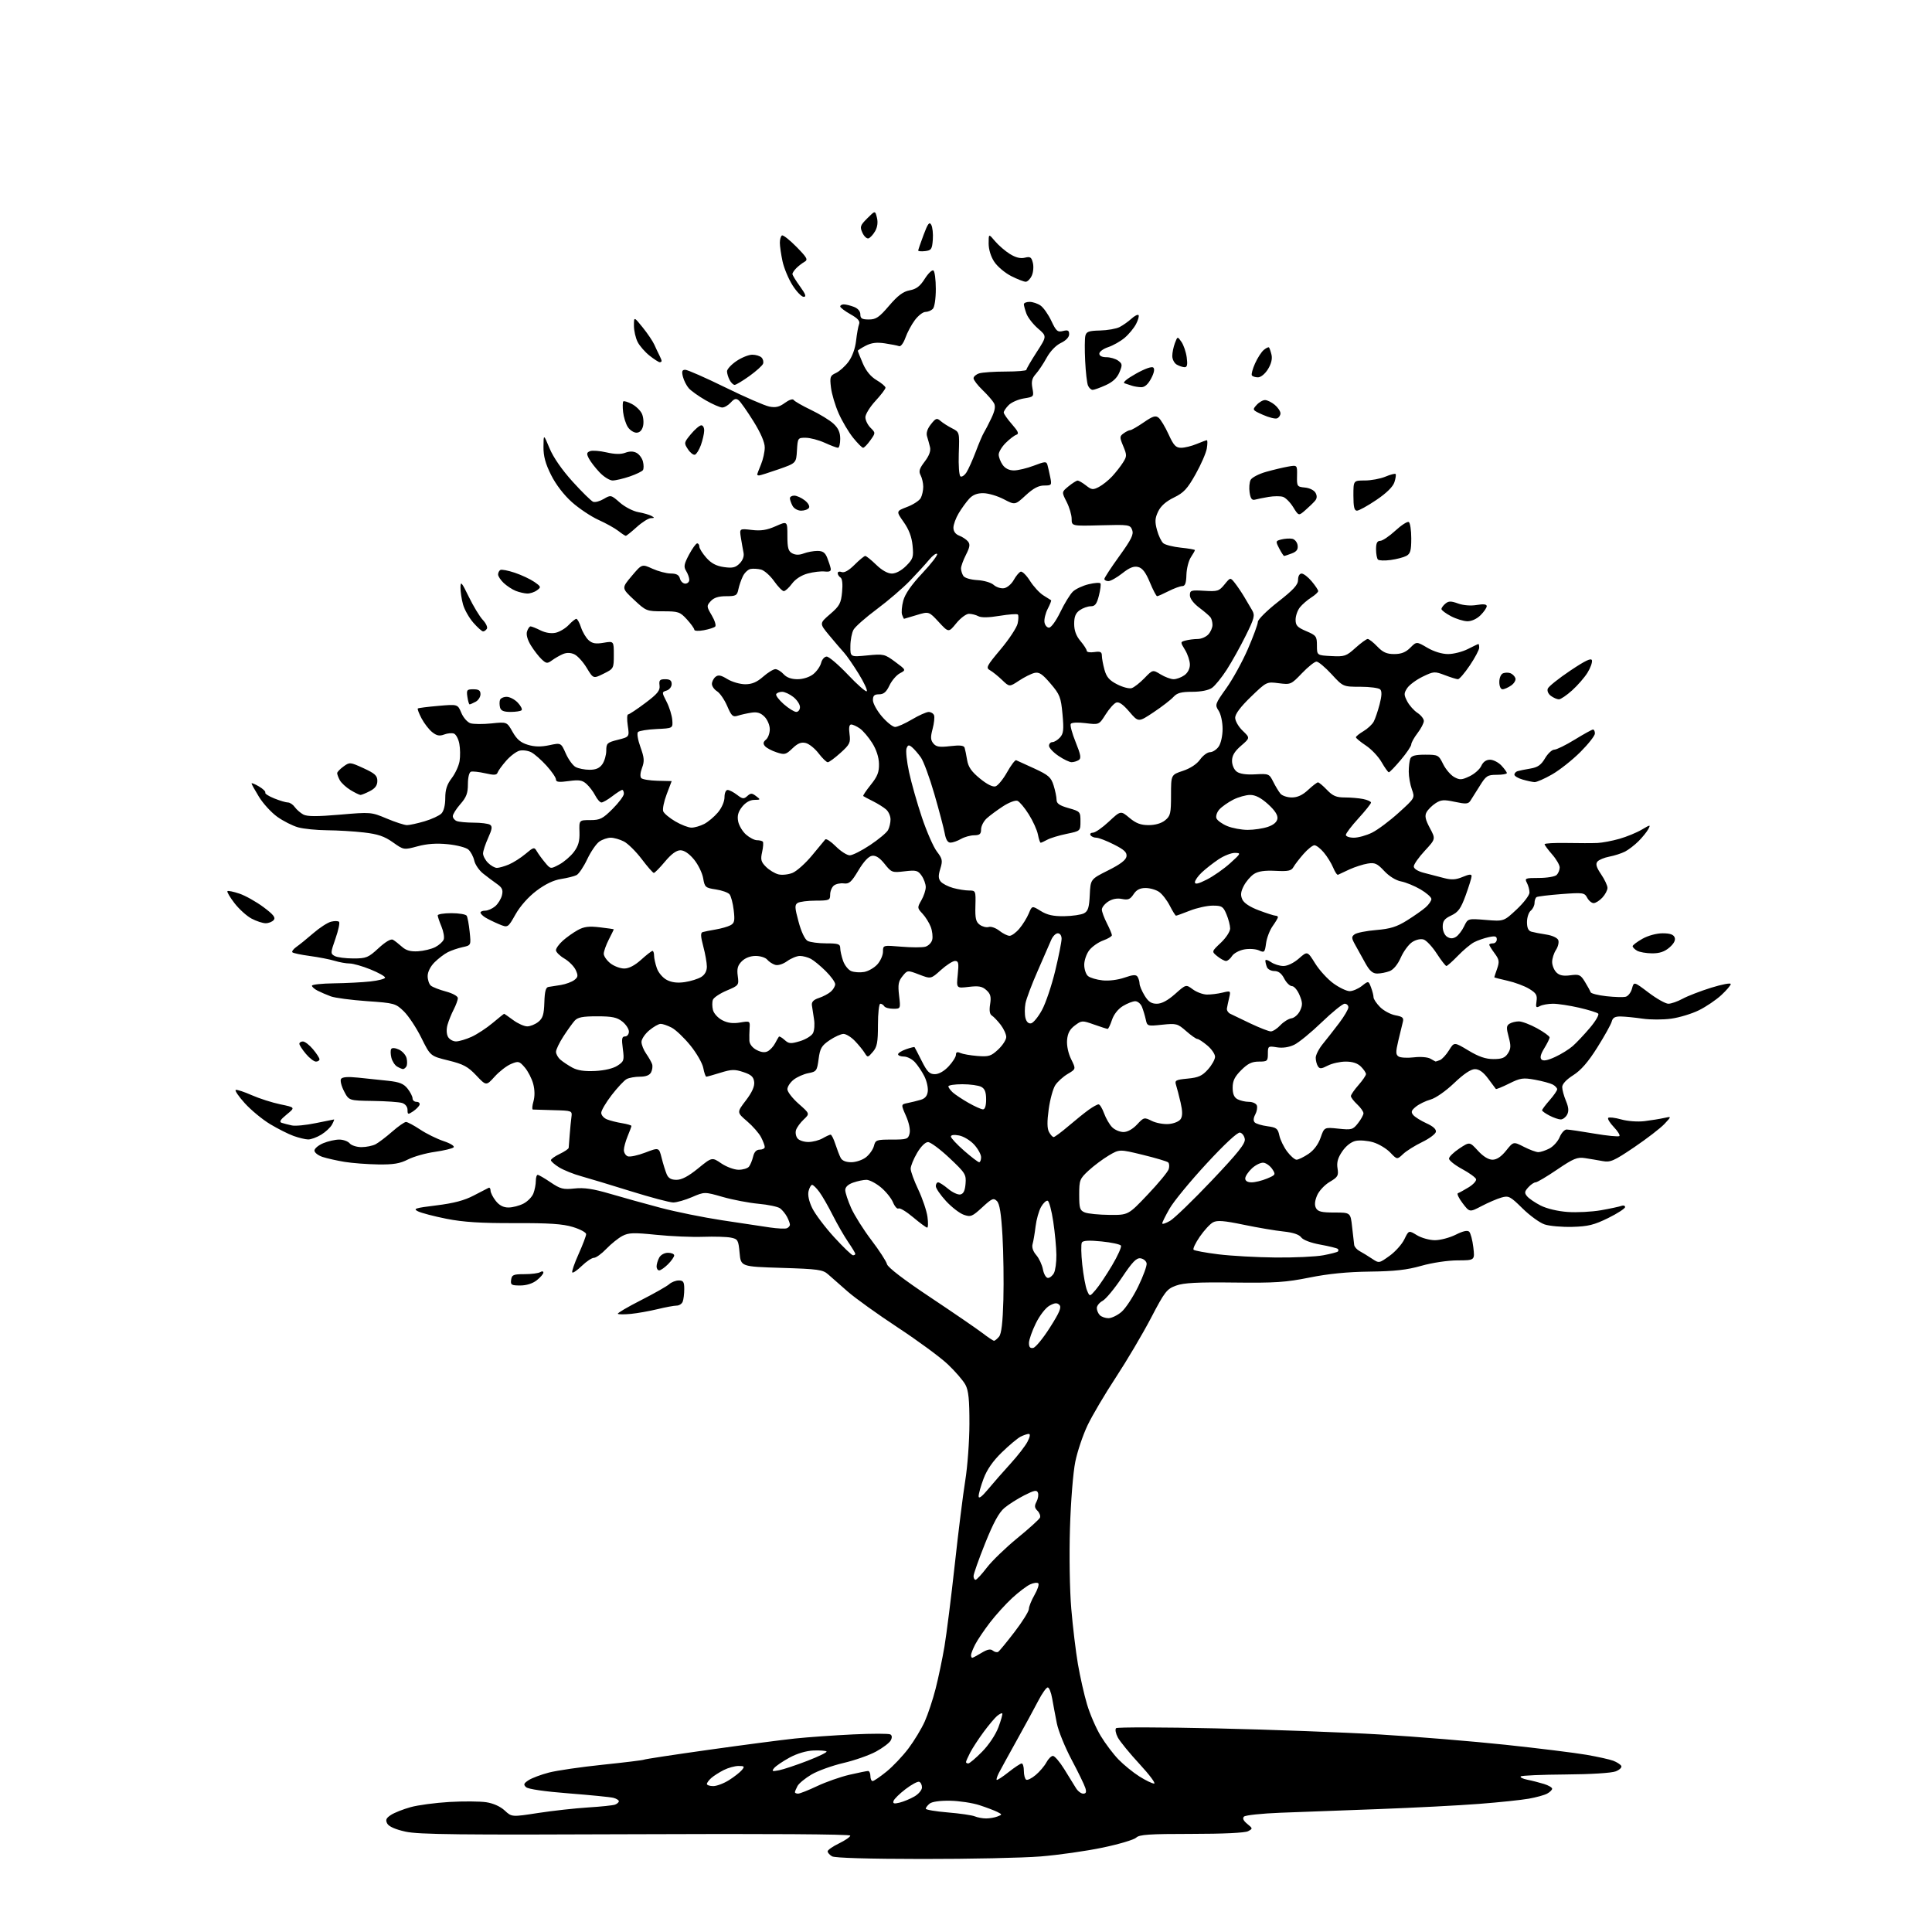 <?xml version="1.0" encoding="UTF-8" standalone="no"?>
<svg 
  version="1.1" 
  xmlns="http://www.w3.org/2000/svg" 
  xmlns:xlink="http://www.w3.org/1999/xlink" 
  xmlns:svg="http://www.w3.org/2000/svg"
  xmlns:rdf="http://www.w3.org/1999/02/22-rdf-syntax-ns#"
  xmlns:cc="http://creativecommons.org/ns#"
  xmlns:dc="http://purl.org/dc/elements/1.1/"
  viewBox="0 0 768 768"
  width="768"
  height="768"
>
<style>svg {background-color: white; }</style>"
<path stroke="none" fill="black" fill-rule="evenodd" d="M366.60,738.97C345.31,738.95 331.84,738.56 330.75,737.92C329.79,737.36 329.00,736.47 329.00,735.94C329.00,735.41 331.02,733.99 333.50,732.79C335.98,731.59 338.00,730.19 338.00,729.68C338.00,729.12 304.49,728.90 252.75,729.13C182.68,729.43 166.38,729.25 161.21,728.11C157.16,727.22 154.57,726.07 153.94,724.90C153.17,723.45 153.47,722.74 155.42,721.46C156.77,720.58 160.27,719.19 163.19,718.38C166.11,717.56 173.05,716.64 178.60,716.31C184.16,715.99 190.75,716.04 193.26,716.41C196.08,716.83 198.88,718.09 200.62,719.70C203.43,722.31 203.43,722.31 213.97,720.68C219.76,719.79 228.67,718.81 233.76,718.49C238.86,718.18 243.70,717.67 244.51,717.36C245.33,717.04 246.00,716.44 246.00,716.01C246.00,715.58 245.03,714.98 243.86,714.67C242.68,714.36 234.69,713.57 226.11,712.90C216.66,712.17 209.96,711.20 209.13,710.44C208.00,709.40 208.16,708.94 210.13,707.65C211.44,706.80 215.07,705.43 218.21,704.62C221.35,703.80 231.00,702.40 239.66,701.50C248.32,700.60 255.68,699.70 256.02,699.49C256.36,699.28 267.85,697.53 281.57,695.60C295.28,693.67 310.77,691.64 316.00,691.09C321.23,690.54 331.66,689.81 339.19,689.45C346.71,689.09 353.35,689.10 353.94,689.46C354.63,689.89 354.68,690.73 354.07,691.86C353.56,692.82 350.93,694.81 348.24,696.27C345.54,697.74 339.70,699.79 335.26,700.82C330.82,701.86 325.12,703.91 322.61,705.38C320.09,706.86 317.58,708.92 317.02,709.97C316.46,711.01 316.00,712.12 316.00,712.43C316.00,712.75 316.56,713.00 317.25,713.00C317.94,713.00 321.35,711.65 324.84,710.00C328.32,708.35 334.09,706.33 337.65,705.50C341.21,704.68 344.55,704.00 345.06,704.00C345.58,704.00 346.00,704.90 346.00,706.00C346.00,707.10 346.40,708.00 346.88,708.00C347.37,708.00 349.85,706.31 352.39,704.25C354.94,702.19 358.88,698.02 361.15,695.00C363.42,691.98 366.33,687.16 367.61,684.30C368.89,681.43 370.83,675.58 371.92,671.30C373.02,667.01 374.60,659.45 375.44,654.50C376.27,649.55 378.11,634.92 379.53,622.00C380.94,609.08 382.82,594.00 383.71,588.50C384.60,583.00 385.35,572.88 385.36,566.00C385.38,556.44 385.01,552.79 383.79,550.49C382.91,548.83 379.75,545.16 376.77,542.34C373.79,539.52 364.84,532.94 356.89,527.71C348.94,522.48 339.98,516.05 336.97,513.41C333.96,510.77 330.45,507.69 329.17,506.56C327.09,504.71 325.17,504.45 310.67,504.00C294.50,503.50 294.50,503.50 294.00,498.04C293.53,492.92 293.31,492.53 290.50,491.97C288.85,491.64 283.90,491.50 279.50,491.65C275.10,491.81 266.74,491.45 260.92,490.86C251.90,489.94 249.90,490.00 247.42,491.30C245.81,492.14 242.95,494.44 241.05,496.41C239.16,498.39 236.93,500.00 236.10,500.00C235.27,500.00 233.12,501.43 231.31,503.18C229.51,504.93 227.79,506.12 227.49,505.83C227.20,505.53 228.31,502.26 229.98,498.55C231.64,494.85 233.00,491.26 233.00,490.59C233.00,489.92 230.64,488.64 227.75,487.76C223.72,486.52 218.32,486.16 204.50,486.21C191.09,486.25 184.20,485.81 177.50,484.49C172.55,483.51 167.44,482.17 166.15,481.52C164.09,480.49 164.98,480.20 173.47,479.16C180.37,478.31 184.61,477.19 188.31,475.24C191.17,473.74 193.84,472.36 194.25,472.17C194.66,471.99 195.00,472.49 195.00,473.28C195.00,474.08 195.93,475.92 197.07,477.37C198.48,479.16 200.10,480.00 202.12,480.00C203.76,480.00 206.45,479.30 208.09,478.45C209.74,477.60 211.52,475.77 212.04,474.39C212.57,473.00 213.00,470.77 213.00,469.43C213.00,468.10 213.34,467.01 213.75,467.02C214.16,467.03 216.48,468.37 218.89,470.01C222.76,472.63 223.89,472.92 228.39,472.44C232.20,472.03 235.78,472.57 242.50,474.54C247.45,476.00 256.45,478.50 262.50,480.10C268.55,481.71 279.57,483.94 287.00,485.07C294.43,486.19 302.98,487.48 306.00,487.93C309.02,488.37 312.06,488.52 312.75,488.26C313.44,488.00 314.00,487.35 314.00,486.83C314.00,486.30 313.48,484.89 312.84,483.68C312.20,482.48 310.96,480.97 310.09,480.33C309.21,479.68 305.35,478.87 301.50,478.52C297.65,478.16 291.25,476.94 287.28,475.80C280.06,473.73 280.06,473.73 275.10,475.86C272.36,477.04 269.00,478.00 267.61,478.00C266.22,478.00 258.66,475.99 250.79,473.54C242.93,471.09 234.03,468.40 231.00,467.56C227.97,466.73 224.04,465.14 222.25,464.04C220.46,462.93 219.00,461.66 219.00,461.20C219.00,460.74 220.57,459.62 222.50,458.70C224.42,457.78 226.03,456.69 226.06,456.27C226.10,455.84 226.28,453.48 226.47,451.00C226.66,448.52 226.97,445.38 227.16,444.00C227.49,441.54 227.38,441.50 220.00,441.31C215.88,441.20 212.19,441.09 211.82,441.06C211.45,441.03 211.55,439.56 212.06,437.81C212.63,435.79 212.60,433.21 211.95,430.82C211.39,428.74 209.89,425.82 208.61,424.33C206.44,421.81 206.09,421.72 203.16,422.94C201.43,423.65 198.51,425.91 196.65,427.96C193.28,431.69 193.28,431.69 189.32,427.50C185.99,423.98 184.21,423.02 178.22,421.55C171.08,419.80 171.08,419.80 167.50,412.56C165.53,408.57 162.39,403.84 160.54,402.03C157.26,398.86 156.81,398.73 145.83,397.97C139.60,397.53 133.15,396.68 131.50,396.07C129.85,395.46 127.49,394.44 126.25,393.81C125.01,393.18 124.00,392.29 124.00,391.83C124.00,391.37 127.94,390.95 132.75,390.89C137.56,390.83 144.10,390.49 147.28,390.14C150.45,389.79 153.06,389.10 153.08,388.62C153.09,388.13 150.50,386.67 147.30,385.37C144.11,384.07 140.37,383.01 138.99,383.00C137.61,383.00 134.91,382.52 132.99,381.93C131.07,381.35 126.65,380.49 123.17,380.02C119.69,379.55 116.57,378.90 116.23,378.56C115.90,378.23 116.62,377.26 117.83,376.40C119.05,375.55 122.09,373.09 124.58,370.93C127.07,368.77 130.23,366.73 131.60,366.39C132.97,366.04 134.40,366.07 134.77,366.44C135.15,366.82 134.51,369.81 133.36,373.10C131.36,378.81 131.35,379.12 133.07,380.04C134.06,380.57 137.38,381.00 140.46,381.00C145.61,381.00 146.39,380.68 150.48,376.91C153.25,374.36 155.40,373.10 156.21,373.56C156.92,373.97 158.52,375.22 159.77,376.34C161.42,377.83 163.18,378.32 166.17,378.15C168.43,378.01 171.52,377.27 173.02,376.49C174.53,375.71 176.03,374.36 176.37,373.48C176.71,372.61 176.31,370.28 175.49,368.32C174.67,366.36 174.00,364.36 174.00,363.88C174.00,363.40 176.45,363.00 179.44,363.00C182.43,363.00 185.17,363.46 185.52,364.03C185.86,364.59 186.40,367.47 186.70,370.42C187.26,375.78 187.26,375.78 183.88,376.51C182.02,376.91 179.37,377.82 177.98,378.53C176.59,379.24 174.23,381.04 172.73,382.54C171.08,384.19 170.00,386.36 170.00,388.01C170.00,389.52 170.58,391.24 171.29,391.82C172.00,392.41 174.70,393.46 177.29,394.15C179.94,394.86 182.00,396.00 182.00,396.76C182.00,397.50 181.27,399.51 180.38,401.24C179.48,402.97 178.37,405.70 177.91,407.32C177.40,409.08 177.47,411.00 178.07,412.13C178.62,413.16 180.07,413.99 181.29,413.98C182.50,413.97 185.30,413.13 187.50,412.13C189.70,411.12 193.46,408.65 195.84,406.65C198.23,404.64 200.28,403.00 200.40,403.00C200.52,403.00 202.14,404.13 204.00,405.50C205.86,406.88 208.38,408.00 209.58,408.00C210.79,408.00 212.77,407.19 213.99,406.21C215.78,404.76 216.24,403.27 216.39,398.46C216.52,394.09 216.96,392.46 218.04,392.32C218.84,392.22 221.07,391.86 223.00,391.54C224.93,391.21 227.30,390.33 228.28,389.59C229.79,388.44 229.88,387.84 228.87,385.62C228.22,384.19 226.18,382.12 224.34,381.04C222.50,379.95 221.00,378.46 221.00,377.72C221.00,376.98 222.24,375.27 223.75,373.92C225.26,372.57 227.93,370.68 229.68,369.72C232.16,368.35 234.10,368.11 238.43,368.62C241.49,368.98 244.00,369.34 244.00,369.43C244.00,369.51 243.10,371.34 242.00,373.50C240.90,375.66 240.00,378.20 240.00,379.14C240.00,380.08 241.19,381.79 242.63,382.93C244.08,384.07 246.56,385.00 248.13,385.00C250.00,385.00 252.34,383.78 254.87,381.50C257.00,379.57 259.03,378.00 259.37,378.00C259.72,378.00 260.00,378.83 260.00,379.85C260.00,380.87 260.50,383.13 261.11,384.88C261.73,386.67 263.47,388.71 265.09,389.55C267.04,390.56 269.32,390.83 272.23,390.40C274.58,390.05 277.51,389.13 278.75,388.36C280.20,387.46 281.00,385.98 280.99,384.23C280.98,382.73 280.34,379.11 279.56,376.19C278.50,372.21 278.44,370.79 279.32,370.52C279.97,370.32 282.29,369.86 284.48,369.49C286.67,369.12 289.32,368.37 290.36,367.81C291.97,366.95 292.16,366.04 291.66,361.79C291.34,359.04 290.59,356.21 290.00,355.50C289.42,354.80 286.96,353.92 284.55,353.56C280.40,352.94 280.12,352.69 279.52,349.10C279.16,347.01 277.52,343.66 275.87,341.65C273.94,339.32 272.00,338.00 270.48,338.00C268.88,338.00 266.86,339.48 264.34,342.50C262.27,344.97 260.28,347.00 259.91,347.00C259.54,347.00 257.38,344.53 255.10,341.51C252.82,338.50 249.64,335.35 248.03,334.51C246.42,333.68 244.05,333.00 242.77,333.00C241.49,333.00 239.45,333.70 238.23,334.55C237.01,335.41 234.85,338.56 233.43,341.56C232.01,344.56 230.10,347.40 229.18,347.87C228.25,348.34 225.49,349.03 223.03,349.41C220.09,349.86 216.74,351.46 213.26,354.09C210.02,356.54 206.79,360.18 204.93,363.47C201.89,368.85 201.89,368.85 198.34,367.37C196.39,366.55 193.94,365.35 192.89,364.70C191.85,364.05 191.00,363.18 191.00,362.76C191.00,362.34 191.85,362.00 192.89,362.00C193.93,362.00 195.71,361.21 196.85,360.25C197.98,359.29 199.20,357.31 199.54,355.86C200.04,353.75 199.63,352.84 197.52,351.36C196.06,350.34 193.59,348.48 192.01,347.22C190.44,345.97 188.86,343.65 188.52,342.08C188.17,340.50 187.12,338.54 186.19,337.72C185.26,336.90 181.57,335.94 178.00,335.59C173.55,335.14 169.76,335.40 166.00,336.42C160.50,337.90 160.50,337.90 156.16,334.82C152.80,332.44 150.22,331.56 144.66,330.92C140.72,330.46 134.12,330.07 130.00,330.04C125.88,330.01 120.70,329.49 118.50,328.88C116.30,328.27 112.58,326.38 110.22,324.69C107.86,323.00 104.60,319.44 102.97,316.79C101.34,314.14 100.00,311.73 100.00,311.43C100.00,311.13 101.33,311.67 102.95,312.63C104.57,313.58 105.69,314.69 105.45,315.08C105.21,315.47 106.82,316.51 109.03,317.39C111.23,318.28 113.68,319.00 114.46,319.00C115.25,319.00 116.47,319.83 117.19,320.84C117.91,321.85 119.45,323.18 120.60,323.80C122.14,324.61 126.05,324.62 135.11,323.84C147.38,322.78 147.57,322.80 153.72,325.38C157.14,326.82 160.77,328.00 161.79,328.00C162.81,328.00 165.95,327.31 168.77,326.48C171.60,325.64 174.60,324.25 175.45,323.40C176.40,322.46 177.00,320.08 177.00,317.27C177.00,313.89 177.67,311.81 179.57,309.32C180.98,307.47 182.38,304.42 182.69,302.54C182.99,300.65 182.95,297.56 182.59,295.65C182.24,293.75 181.28,291.94 180.46,291.62C179.65,291.31 177.89,291.47 176.56,291.98C174.72,292.68 173.59,292.46 171.82,291.05C170.54,290.04 168.64,287.58 167.59,285.60C166.54,283.61 165.86,281.83 166.09,281.63C166.32,281.43 169.97,280.97 174.22,280.60C181.94,279.92 181.94,279.92 183.38,283.36C184.17,285.26 185.81,287.12 187.02,287.51C188.24,287.89 191.99,287.92 195.37,287.57C201.50,286.93 201.50,286.93 203.76,290.93C205.44,293.91 206.99,295.22 209.86,296.08C212.56,296.89 215.08,296.93 218.36,296.23C223.01,295.24 223.01,295.24 224.91,299.53C225.96,301.90 227.72,304.32 228.84,304.91C229.96,305.51 232.45,306.00 234.38,306.00C236.87,306.00 238.34,305.36 239.44,303.78C240.30,302.56 241.00,300.13 241.00,298.40C241.00,295.48 241.35,295.15 245.61,294.08C250.21,292.92 250.21,292.92 249.55,288.46C249.18,286.01 249.24,284.00 249.69,283.99C250.13,283.98 253.20,281.95 256.50,279.47C261.40,275.79 262.44,274.51 262.18,272.48C261.91,270.40 262.27,270.00 264.43,270.00C266.30,270.00 267.00,270.52 267.00,271.93C267.00,273.00 266.11,274.15 265.01,274.50C263.03,275.13 263.03,275.14 265.00,279.00C266.09,281.13 267.09,284.36 267.24,286.19C267.50,289.50 267.50,289.50 261.00,289.80C257.43,289.97 254.11,290.50 253.62,290.98C253.12,291.48 253.53,294.03 254.58,296.96C256.12,301.22 256.22,302.58 255.22,305.24C254.50,307.14 254.38,308.78 254.93,309.33C255.43,309.83 258.35,310.29 261.42,310.37C264.48,310.44 267.00,310.50 267.00,310.50C267.00,310.50 266.11,312.85 265.02,315.71C263.93,318.58 263.31,321.63 263.63,322.49C263.96,323.35 266.13,325.17 268.46,326.53C270.78,327.89 273.67,329.00 274.89,329.00C276.10,329.00 278.37,328.34 279.93,327.54C281.49,326.73 283.94,324.67 285.38,322.96C286.90,321.15 288.00,318.62 288.00,316.92C288.00,315.24 288.53,314.01 289.25,314.02C289.94,314.03 291.62,314.91 292.99,315.96C295.16,317.63 295.69,317.69 297.06,316.44C298.43,315.21 298.90,315.21 300.57,316.48C302.42,317.87 302.39,317.94 299.82,317.97C298.12,317.99 296.36,319.00 294.99,320.73C293.43,322.72 293.00,324.29 293.42,326.48C293.74,328.14 295.15,330.51 296.55,331.75C297.96,332.99 299.91,334.00 300.89,334.00C301.87,334.00 302.91,334.25 303.22,334.55C303.52,334.85 303.40,336.71 302.96,338.67C302.28,341.70 302.51,342.60 304.49,344.58C305.78,345.87 308.00,347.21 309.43,347.57C310.87,347.93 313.40,347.66 315.06,346.98C316.72,346.29 320.18,343.20 322.74,340.11C325.31,337.03 327.70,334.14 328.05,333.70C328.41,333.26 330.30,334.50 332.25,336.45C334.20,338.40 336.69,340.00 337.79,340.00C338.88,340.00 342.53,338.16 345.90,335.91C349.27,333.66 352.47,330.99 353.01,329.97C353.56,328.96 354.00,327.05 354.00,325.72C354.00,324.39 353.21,322.62 352.25,321.78C351.29,320.93 348.93,319.45 347.00,318.49C345.07,317.53 343.34,316.61 343.15,316.44C342.96,316.27 344.31,314.26 346.15,311.96C348.81,308.65 349.48,306.94 349.41,303.63C349.35,300.98 348.36,297.95 346.70,295.32C345.26,293.04 343.06,290.46 341.82,289.59C340.57,288.71 339.02,288.00 338.37,288.00C337.58,288.00 337.36,289.25 337.70,291.79C338.16,295.24 337.83,295.92 334.10,299.29C331.84,301.33 329.57,303.00 329.05,303.00C328.53,303.00 326.90,301.42 325.42,299.49C323.95,297.55 321.65,295.70 320.31,295.36C318.49,294.91 317.14,295.45 315.02,297.48C312.39,300.00 311.90,300.12 308.67,299.05C306.74,298.42 304.67,297.31 304.07,296.58C303.26,295.61 303.37,294.94 304.49,294.01C305.32,293.32 306.00,291.46 306.00,289.88C306.00,288.29 305.06,286.06 303.90,284.90C302.36,283.36 300.97,282.93 298.65,283.30C296.92,283.57 294.49,284.11 293.26,284.51C291.31,285.13 290.78,284.64 289.07,280.66C287.99,278.14 286.18,275.51 285.05,274.80C283.92,274.10 283.00,272.78 283.00,271.88C283.00,270.98 283.63,269.72 284.40,269.08C285.50,268.17 286.55,268.36 289.15,269.95C290.99,271.07 294.17,271.99 296.22,272.00C298.92,272.00 300.86,271.18 303.35,269.00C305.23,267.35 307.42,266.00 308.23,266.00C309.03,266.00 310.50,266.90 311.50,268.00C312.69,269.32 314.58,270.00 317.02,270.00C319.21,270.00 321.77,269.18 323.25,268.02C324.64,266.92 326.06,264.90 326.41,263.52C326.75,262.13 327.76,261.00 328.63,261.00C329.51,261.00 333.31,264.25 337.07,268.21C340.83,272.18 344.20,275.14 344.55,274.78C344.91,274.42 343.47,271.31 341.35,267.87C339.23,264.43 336.60,260.62 335.50,259.41C334.40,258.21 331.74,255.10 329.60,252.52C325.70,247.81 325.70,247.81 329.97,244.13C333.74,240.89 334.31,239.84 334.74,235.35C335.05,232.18 334.81,230.00 334.11,229.57C333.50,229.19 333.00,228.41 333.00,227.83C333.00,227.26 333.72,227.06 334.59,227.40C335.62,227.79 337.44,226.76 339.69,224.51C341.62,222.58 343.54,221.00 343.95,221.00C344.36,221.00 346.31,222.57 348.30,224.50C350.56,226.70 352.88,228.00 354.53,228.00C356.12,228.00 358.35,226.80 360.20,224.95C362.97,222.18 363.20,221.46 362.76,216.88C362.43,213.44 361.32,210.49 359.23,207.53C356.18,203.20 356.18,203.20 360.60,201.51C363.03,200.59 365.47,198.99 366.01,197.98C366.56,196.96 367.00,194.95 367.00,193.50C367.00,192.05 366.53,189.99 365.96,188.92C365.13,187.37 365.45,186.28 367.58,183.49C369.35,181.17 370.06,179.25 369.70,177.75C369.40,176.51 368.87,174.58 368.52,173.46C368.10,172.13 368.63,170.46 370.05,168.66C371.97,166.22 372.42,166.06 373.86,167.32C374.76,168.11 376.83,169.43 378.46,170.26C381.43,171.78 381.43,171.78 381.13,180.28C380.97,185.05 381.26,189.05 381.81,189.38C382.34,189.71 383.42,188.97 384.21,187.74C384.99,186.51 386.65,182.80 387.90,179.50C389.14,176.20 390.58,172.82 391.10,172.00C391.62,171.18 392.96,168.59 394.07,166.26C395.51,163.23 395.81,161.52 395.12,160.26C394.60,159.29 392.55,156.95 390.58,155.05C388.61,153.16 387.00,151.05 387.00,150.37C387.00,149.69 388.01,148.81 389.25,148.42C390.49,148.03 395.21,147.70 399.75,147.70C404.29,147.70 408.00,147.39 408.00,147.01C408.00,146.62 409.84,143.46 412.09,139.98C416.18,133.65 416.18,133.65 412.61,130.58C410.65,128.88 408.59,126.23 408.02,124.68C407.46,123.14 407.00,121.45 407.00,120.93C407.00,120.42 408.02,120.00 409.28,120.00C410.53,120.00 412.50,120.66 413.65,121.47C414.81,122.28 416.73,125.02 417.93,127.57C419.84,131.63 420.40,132.12 422.55,131.58C424.51,131.09 425.00,131.34 425.00,132.87C425.00,134.04 423.73,135.37 421.72,136.33C419.74,137.27 417.49,139.61 416.07,142.19C414.77,144.56 412.82,147.49 411.73,148.69C410.22,150.38 409.91,151.69 410.40,154.31C411.03,157.68 410.98,157.75 407.01,158.38C404.79,158.74 402.08,159.92 400.99,161.01C399.89,162.11 399.00,163.43 399.00,163.97C399.00,164.50 400.46,166.60 402.25,168.63C404.77,171.51 405.17,172.44 404.01,172.83C403.19,173.10 401.28,174.57 399.76,176.09C398.24,177.60 397.00,179.68 397.00,180.70C397.00,181.72 397.70,183.56 398.56,184.78C399.56,186.22 401.15,187.00 403.05,187.00C404.66,187.00 408.22,186.15 410.96,185.11C415.51,183.38 415.97,183.36 416.39,184.86C416.64,185.76 417.15,187.96 417.50,189.75C418.13,192.86 418.02,193.00 415.06,193.00C412.84,193.00 410.75,194.11 407.73,196.90C403.50,200.80 403.50,200.80 399.00,198.44C396.52,197.15 392.89,196.07 390.92,196.05C388.46,196.01 386.71,196.70 385.28,198.25C384.14,199.49 382.26,202.07 381.11,204.00C379.95,205.93 379.01,208.52 379.00,209.77C379.00,211.23 379.83,212.36 381.29,212.92C382.55,213.40 384.12,214.44 384.77,215.22C385.71,216.35 385.54,217.48 383.98,220.54C382.89,222.68 382.01,225.12 382.02,225.96C382.02,226.81 382.43,228.14 382.93,228.92C383.45,229.74 385.81,230.45 388.51,230.60C391.12,230.75 394.00,231.59 395.01,232.51C396.02,233.42 397.85,234.01 399.09,233.83C400.34,233.65 402.08,232.18 402.97,230.57C403.86,228.96 405.11,227.46 405.74,227.25C406.37,227.04 408.04,228.69 409.44,230.91C410.85,233.13 413.23,235.72 414.75,236.67C416.26,237.62 417.65,238.49 417.82,238.60C418.00,238.72 417.41,240.24 416.51,241.97C415.61,243.71 415.02,246.12 415.19,247.32C415.36,248.52 416.18,249.50 417.00,249.50C417.85,249.50 419.80,246.81 421.51,243.27C423.16,239.85 425.41,236.19 426.51,235.15C427.60,234.11 430.42,232.80 432.76,232.24C435.10,231.67 437.21,231.53 437.45,231.92C437.69,232.30 437.41,234.51 436.82,236.81C435.98,240.11 435.30,241.00 433.60,241.00C432.42,241.00 430.44,241.70 429.22,242.56C427.58,243.71 427.00,245.12 427.00,247.98C427.00,250.65 427.78,252.77 429.50,254.82C430.88,256.45 432.00,258.21 432.00,258.72C432.00,259.23 433.35,259.46 435.00,259.21C437.42,258.86 438.00,259.14 438.01,260.64C438.01,261.66 438.48,264.19 439.05,266.25C439.86,269.16 441.00,270.47 444.11,272.05C446.31,273.18 448.90,273.85 449.87,273.54C450.83,273.24 453.11,271.45 454.93,269.58C458.23,266.17 458.23,266.17 461.36,268.08C463.09,269.13 465.41,269.99 466.53,270.00C467.64,270.00 469.56,269.30 470.78,268.44C472.14,267.49 473.00,265.85 473.00,264.19C472.99,262.71 472.13,260.08 471.07,258.35C469.15,255.19 469.15,255.19 471.32,254.61C472.52,254.29 474.67,254.02 476.10,254.01C477.52,254.01 479.43,253.18 480.35,252.17C481.26,251.17 481.99,249.48 481.98,248.42C481.98,247.36 481.64,246.03 481.23,245.45C480.83,244.87 478.81,243.13 476.75,241.58C474.47,239.87 473.00,237.93 473.00,236.63C473.00,234.66 473.44,234.53 478.71,234.85C483.98,235.18 484.60,234.99 486.75,232.35C489.07,229.50 489.07,229.50 490.79,231.64C491.73,232.82 493.40,235.27 494.50,237.09C495.60,238.91 497.08,241.41 497.78,242.65C498.91,244.63 498.61,245.82 495.19,252.70C493.07,256.99 489.68,263.06 487.67,266.19C485.66,269.31 483.02,272.58 481.79,273.44C480.41,274.40 477.41,275.00 473.93,275.00C469.53,275.00 467.91,275.45 466.45,277.05C465.43,278.18 461.88,280.92 458.57,283.13C452.54,287.15 452.54,287.15 448.92,282.91C446.45,280.02 444.80,278.86 443.70,279.29C442.81,279.63 440.92,281.76 439.49,284.02C436.89,288.13 436.89,288.13 431.57,287.47C428.43,287.07 425.99,287.20 425.64,287.77C425.31,288.31 426.19,291.57 427.59,295.02C429.62,300.04 429.87,301.47 428.82,302.13C428.09,302.59 426.82,302.98 425.98,302.98C425.15,302.99 422.78,301.86 420.73,300.46C418.68,299.07 417.00,297.27 417.00,296.46C417.00,295.66 417.61,295.00 418.35,295.00C419.08,295.00 420.44,294.17 421.37,293.15C422.76,291.60 422.93,290.07 422.36,283.90C421.73,277.14 421.32,276.09 417.59,271.72C414.29,267.86 413.05,267.05 411.17,267.51C409.89,267.82 407.13,269.21 405.05,270.59C401.25,273.10 401.25,273.10 398.34,270.30C396.73,268.76 394.58,267.02 393.54,266.44C391.82,265.47 392.17,264.78 397.77,258.11C401.13,254.11 404.17,249.49 404.53,247.85C404.89,246.20 404.93,244.60 404.61,244.28C404.29,243.96 401.03,244.20 397.37,244.80C393.06,245.52 390.07,245.57 388.91,244.95C387.93,244.43 386.25,244.00 385.16,244.00C384.08,244.00 381.82,245.69 380.14,247.75C377.09,251.50 377.09,251.50 373.17,247.26C369.25,243.02 369.25,243.02 364.37,244.50C361.69,245.31 359.44,245.98 359.36,245.99C359.28,246.00 358.94,245.28 358.60,244.39C358.26,243.51 358.47,240.98 359.06,238.78C359.78,236.10 362.29,232.48 366.67,227.82C370.26,224.00 372.89,220.56 372.51,220.18C372.14,219.81 370.71,220.85 369.35,222.50C367.98,224.15 364.57,227.89 361.76,230.81C358.95,233.73 353.02,238.83 348.58,242.13C344.13,245.44 339.95,249.12 339.29,250.32C338.62,251.52 338.05,254.46 338.04,256.85C338.00,261.20 338.00,261.20 344.75,260.54C351.26,259.90 351.66,259.99 355.86,263.10C360.22,266.33 360.22,266.33 357.74,267.63C356.38,268.34 354.51,270.52 353.58,272.46C352.34,275.09 351.28,276.00 349.45,276.00C347.55,276.00 347.00,276.52 347.00,278.32C347.00,279.60 348.61,282.52 350.58,284.82C352.55,287.12 354.91,288.99 355.83,288.98C356.75,288.97 359.75,287.63 362.50,286.00C365.25,284.37 368.24,283.03 369.14,283.02C370.05,283.01 371.02,283.60 371.30,284.33C371.58,285.07 371.32,287.51 370.72,289.76C369.85,293.02 369.91,294.19 371.03,295.54C372.16,296.90 373.46,297.10 377.74,296.60C381.59,296.15 383.16,296.32 383.45,297.24C383.67,297.93 384.12,300.14 384.45,302.15C384.90,304.88 386.18,306.73 389.53,309.47C392.37,311.80 394.64,312.93 395.75,312.58C396.71,312.27 398.78,309.74 400.34,306.95C401.90,304.17 403.52,302.03 403.94,302.20C404.36,302.36 407.62,303.85 411.18,305.50C416.82,308.11 417.82,308.99 418.83,312.23C419.47,314.29 420.00,316.85 420.00,317.93C420.00,319.41 421.16,320.21 424.75,321.23C429.37,322.53 429.50,322.67 429.50,326.45C429.50,330.34 429.50,330.34 424.00,331.47C420.98,332.09 417.52,333.14 416.32,333.80C415.11,334.46 413.93,335.00 413.68,335.00C413.43,335.00 412.94,333.54 412.59,331.75C412.25,329.96 410.61,326.34 408.95,323.71C407.30,321.07 405.27,318.66 404.45,318.34C403.62,318.03 401.05,319.00 398.73,320.51C396.40,322.02 393.49,324.18 392.25,325.30C391.01,326.43 390.00,328.40 390.00,329.67C390.00,331.54 389.45,332.01 387.25,332.04C385.74,332.05 383.38,332.71 382.00,333.50C380.62,334.29 378.76,334.95 377.86,334.96C376.75,334.99 376.00,333.80 375.54,331.25C375.16,329.19 373.31,322.17 371.42,315.65C369.54,309.13 367.12,302.57 366.04,301.06C364.97,299.56 363.40,297.75 362.56,297.05C361.29,295.99 360.91,296.07 360.36,297.49C360.00,298.44 360.45,302.70 361.37,306.96C362.29,311.23 364.59,319.33 366.49,324.98C368.39,330.63 371.06,336.71 372.42,338.49C374.63,341.39 374.78,342.11 373.79,345.33C372.94,348.09 372.98,349.27 373.95,350.44C374.65,351.28 376.86,352.42 378.86,352.98C380.86,353.53 383.72,353.99 385.20,353.99C387.86,354.00 387.90,354.10 387.74,360.11C387.60,365.09 387.92,366.47 389.48,367.61C390.53,368.38 392.14,368.77 393.04,368.49C393.95,368.20 395.84,368.87 397.25,369.98C398.66,371.09 400.49,372.00 401.32,372.00C402.15,372.00 403.91,370.71 405.23,369.13C406.56,367.56 408.23,364.85 408.95,363.13C410.25,359.99 410.25,359.99 413.72,362.14C416.30,363.73 418.70,364.26 423.05,364.20C426.28,364.15 429.82,363.63 430.91,363.05C432.52,362.19 432.96,360.77 433.20,355.74C433.50,349.50 433.50,349.50 440.50,346.00C445.36,343.57 447.59,341.87 447.80,340.44C448.03,338.83 446.92,337.78 442.78,335.69C439.86,334.21 436.72,333.00 435.79,333.00C434.87,333.00 433.84,332.55 433.50,332.00C433.16,331.45 433.60,331.00 434.48,331.00C435.36,331.00 438.20,329.02 440.79,326.60C445.50,322.21 445.50,322.21 448.96,325.10C451.57,327.28 453.46,328.00 456.60,328.00C459.22,328.00 461.66,327.29 463.14,326.09C465.27,324.36 465.50,323.38 465.50,316.09C465.50,307.99 465.50,307.99 470.24,306.42C473.17,305.45 475.76,303.74 477.05,301.92C478.20,300.32 479.98,299.00 481.01,299.00C482.04,299.00 483.59,298.00 484.44,296.78C485.33,295.51 486.00,292.48 486.00,289.74C486.00,287.03 485.31,283.87 484.42,282.51C482.89,280.19 483.01,279.85 487.47,273.59C490.02,270.02 493.88,263.00 496.05,258.00C498.22,252.99 500.01,248.13 500.02,247.20C500.03,246.26 503.63,242.69 508.02,239.26C514.22,234.41 516.00,232.46 516.00,230.51C516.00,229.02 516.57,228.00 517.41,228.00C518.19,228.00 519.99,229.38 521.41,231.08C522.83,232.77 524.00,234.52 524.00,234.96C524.00,235.41 522.76,236.55 521.25,237.51C519.74,238.47 517.72,240.21 516.77,241.38C515.82,242.54 515.03,244.76 515.02,246.29C515.00,248.63 515.68,249.37 519.25,250.89C523.22,252.57 523.50,252.96 523.50,256.60C523.50,260.50 523.50,260.50 529.19,260.80C534.50,261.08 535.16,260.85 538.81,257.55C540.98,255.60 543.17,254.00 543.68,254.00C544.20,254.00 545.92,255.35 547.50,257.00C549.72,259.32 551.25,260.00 554.23,260.00C557.02,260.00 558.79,259.30 560.60,257.49C563.11,254.98 563.11,254.98 567.39,257.49C570.01,259.02 573.21,260.00 575.63,260.00C577.80,260.00 581.34,259.10 583.50,258.00C585.66,256.90 587.55,256.00 587.71,256.00C587.87,256.00 588.00,256.67 588.00,257.49C588.00,258.31 586.33,261.46 584.29,264.49C582.25,267.52 580.12,270.00 579.57,270.00C579.02,270.00 576.66,269.27 574.34,268.38C570.28,266.83 569.92,266.86 565.50,269.00C562.97,270.23 560.22,272.27 559.38,273.54C558.03,275.60 558.03,276.16 559.38,278.78C560.22,280.39 562.05,282.46 563.45,283.37C564.85,284.29 566.00,285.74 566.00,286.59C566.00,287.44 564.88,289.61 563.50,291.41C562.12,293.21 561.00,295.24 561.00,295.91C561.00,296.59 559.13,299.36 556.84,302.07C554.56,304.78 552.42,307.00 552.09,306.99C551.77,306.99 550.47,305.18 549.21,302.98C547.96,300.78 545.15,297.80 542.96,296.36C540.78,294.91 539.00,293.44 539.00,293.08C539.00,292.72 540.35,291.64 541.99,290.66C543.64,289.69 545.47,287.98 546.07,286.87C546.67,285.76 547.72,282.65 548.42,279.97C549.30,276.58 549.37,274.77 548.64,274.04C548.07,273.47 544.52,273.00 540.76,273.00C533.91,273.00 533.91,273.00 529.31,268.00C526.77,265.25 524.09,263.00 523.33,263.00C522.58,263.00 519.98,265.07 517.56,267.60C513.23,272.12 513.05,272.20 508.32,271.59C503.50,270.97 503.50,270.97 497.25,276.99C493.14,280.96 491.00,283.81 491.00,285.32C491.00,286.59 492.34,288.91 493.98,290.48C496.95,293.33 496.95,293.33 493.35,296.44C490.76,298.68 489.75,300.37 489.75,302.45C489.75,304.12 490.54,305.93 491.62,306.74C492.84,307.64 495.43,308.02 499.00,307.81C504.32,307.51 504.55,307.60 506.12,310.74C507.01,312.52 508.30,314.66 508.99,315.49C509.68,316.32 511.72,317.00 513.52,317.00C515.77,317.00 517.79,316.07 520.00,314.00C521.77,312.35 523.53,311.00 523.92,311.00C524.31,311.00 525.92,312.35 527.50,314.00C529.80,316.40 531.21,317.00 534.56,317.00C536.87,317.00 540.16,317.28 541.87,317.62C543.59,317.97 545.00,318.61 545.00,319.04C545.00,319.48 542.75,322.30 540.00,325.31C537.25,328.32 535.00,331.28 535.00,331.89C535.00,332.50 536.43,333.00 538.18,333.00C539.94,333.00 543.20,332.09 545.43,330.98C547.67,329.87 552.42,326.32 555.99,323.08C562.48,317.21 562.48,317.21 561.24,313.78C560.56,311.90 560.00,308.74 560.00,306.76C560.00,304.78 560.27,302.45 560.61,301.58C561.06,300.41 562.60,300.00 566.52,300.00C571.66,300.00 571.89,300.12 573.67,303.74C574.68,305.79 576.65,308.10 578.05,308.88C580.28,310.11 581.04,310.07 584.16,308.59C586.12,307.66 588.23,305.80 588.84,304.45C589.56,302.86 590.78,302.00 592.30,302.00C593.60,302.00 595.63,303.04 596.83,304.31C598.02,305.59 599.00,306.94 599.00,307.31C599.00,307.69 597.19,308.00 594.98,308.00C591.31,308.00 590.72,308.38 588.23,312.40C586.73,314.81 585.05,317.48 584.50,318.32C583.66,319.61 582.70,319.68 578.35,318.75C573.96,317.81 572.81,317.89 570.63,319.32C569.22,320.24 567.62,321.85 567.06,322.89C566.29,324.33 566.61,325.82 568.38,329.14C570.72,333.50 570.72,333.50 566.36,338.21C563.96,340.80 562.00,343.59 562.00,344.42C562.00,345.33 563.57,346.33 566.00,346.96C568.20,347.53 571.78,348.46 573.96,349.03C577.04,349.83 578.72,349.73 581.46,348.58C584.05,347.50 585.00,347.42 584.98,348.30C584.97,348.96 583.91,352.38 582.63,355.91C580.70,361.19 579.69,362.59 576.89,363.92C574.19,365.19 573.50,366.11 573.50,368.40C573.50,370.06 574.24,371.75 575.25,372.39C576.49,373.17 577.51,373.18 578.75,372.43C579.71,371.85 581.17,369.96 582.00,368.23C583.50,365.10 583.50,365.10 590.65,365.69C597.79,366.28 597.79,366.28 602.90,361.50C605.70,358.87 608.00,355.86 608.00,354.80C608.00,353.74 607.53,352.00 606.96,350.93C606.00,349.12 606.31,349.00 611.76,349.00C614.97,349.00 618.14,348.46 618.80,347.80C619.46,347.14 620.00,345.81 620.00,344.83C620.00,343.86 618.65,341.53 617.00,339.65C615.35,337.77 614.00,335.94 614.00,335.59C614.00,335.23 617.94,335.01 622.75,335.10C627.56,335.19 633.08,335.19 635.00,335.10C636.92,335.01 640.85,334.27 643.73,333.45C646.61,332.63 650.60,330.99 652.61,329.80C656.08,327.75 656.21,327.75 655.21,329.61C654.63,330.68 652.90,332.83 651.35,334.38C649.81,335.92 647.39,337.78 645.99,338.51C644.58,339.23 641.77,340.14 639.75,340.52C637.73,340.90 635.59,341.79 635.00,342.50C634.20,343.46 634.58,344.77 636.46,347.54C637.86,349.60 639.00,352.03 639.00,352.95C639.00,353.87 638.08,355.61 636.96,356.81C635.84,358.02 634.28,359.00 633.50,359.00C632.71,359.00 631.56,358.04 630.93,356.86C629.84,354.84 629.31,354.77 620.72,355.41C615.73,355.79 611.28,356.33 610.82,356.61C610.37,356.89 610.00,357.94 610.00,358.94C610.00,359.94 609.33,361.32 608.50,362.00C607.67,362.68 607.00,364.73 607.00,366.56C607.00,368.85 607.54,370.02 608.75,370.36C609.71,370.63 612.38,371.15 614.67,371.50C617.07,371.87 619.10,372.81 619.44,373.72C619.77,374.58 619.36,376.33 618.52,377.61C617.69,378.88 617.00,381.04 617.00,382.39C617.00,383.75 617.76,385.61 618.68,386.54C619.90,387.76 621.42,388.07 624.25,387.69C627.78,387.22 628.31,387.46 630.06,390.34C631.12,392.08 632.13,393.92 632.30,394.43C632.48,394.94 635.29,395.65 638.56,396.01C641.83,396.37 645.29,396.47 646.25,396.22C647.22,395.97 648.34,394.50 648.75,392.96C649.50,390.16 649.50,390.16 655.34,394.58C658.55,397.01 662.09,399.00 663.20,399.00C664.32,399.00 666.86,398.11 668.86,397.02C670.86,395.93 675.99,393.95 680.25,392.62C684.51,391.30 688.00,390.64 688.00,391.16C688.00,391.68 686.31,393.66 684.25,395.57C682.19,397.48 678.19,400.19 675.37,401.58C672.55,402.98 667.60,404.48 664.37,404.93C661.14,405.38 656.02,405.38 653.00,404.94C649.98,404.50 646.09,404.11 644.37,404.07C642.01,404.02 641.10,404.51 640.69,406.07C640.40,407.20 637.81,411.85 634.95,416.39C631.31,422.18 628.45,425.47 625.38,427.41C622.66,429.13 621.00,430.92 621.00,432.12C621.00,433.19 621.67,435.67 622.49,437.62C623.56,440.19 623.69,441.71 622.95,443.09C622.39,444.14 621.25,445.00 620.42,445.00C619.58,445.00 617.57,444.31 615.95,443.47C614.33,442.64 613.00,441.68 613.00,441.36C613.00,441.03 614.35,439.23 616.00,437.35C617.65,435.47 619.00,433.51 619.00,433.00C619.00,432.49 618.20,431.64 617.23,431.12C616.25,430.60 613.08,429.74 610.17,429.21C605.44,428.35 604.36,428.51 599.89,430.74C597.14,432.11 594.77,433.07 594.62,432.87C594.47,432.66 593.09,430.81 591.55,428.75C589.65,426.19 587.98,425.00 586.31,425.00C584.69,425.00 581.86,426.90 578.03,430.55C574.70,433.73 570.70,436.52 568.69,437.08C566.75,437.61 564.13,438.89 562.86,439.91C561.00,441.42 560.80,442.05 561.78,443.23C562.44,444.03 564.81,445.51 567.03,446.52C569.64,447.69 570.98,448.90 570.79,449.92C570.63,450.79 568.16,452.62 565.31,454.00C562.46,455.38 559.05,457.51 557.75,458.75C555.37,461.00 555.37,461.00 552.64,458.14C551.13,456.57 548.09,454.74 545.87,454.08C543.66,453.42 540.52,453.17 538.90,453.52C537.09,453.92 535.04,455.52 533.56,457.70C531.80,460.28 531.30,462.09 531.69,464.45C532.15,467.34 531.82,467.91 528.56,469.83C526.54,471.02 524.30,473.43 523.55,475.23C522.63,477.41 522.49,479.05 523.13,480.24C523.88,481.64 525.38,482.00 530.46,482.00C536.86,482.00 536.86,482.00 537.49,487.75C537.84,490.91 538.21,494.13 538.31,494.89C538.42,495.66 539.40,496.77 540.50,497.35C541.60,497.94 543.78,499.27 545.35,500.32C548.20,502.21 548.20,502.21 552.35,499.23C554.63,497.60 557.29,494.63 558.25,492.64C560.00,489.03 560.00,489.03 563.25,491.01C565.04,492.10 568.25,492.99 570.39,493.00C572.53,493.00 576.25,492.02 578.66,490.82C581.60,489.34 583.36,488.96 584.04,489.64C584.60,490.20 585.33,492.98 585.67,495.83C586.28,501.00 586.28,501.00 579.39,501.02C575.43,501.04 569.31,501.96 565.00,503.18C559.29,504.81 554.40,505.36 544.50,505.48C535.62,505.59 528.03,506.34 520.54,507.85C511.16,509.74 506.84,510.03 490.54,509.83C475.94,509.65 470.57,509.94 467.50,511.05C463.81,512.39 463.03,513.39 457.49,524.00C454.18,530.33 447.92,540.90 443.59,547.50C439.25,554.10 434.19,562.67 432.34,566.54C430.49,570.41 428.29,576.93 427.45,581.04C426.58,585.26 425.66,596.74 425.33,607.50C425.00,618.36 425.22,632.07 425.85,639.50C426.45,646.65 427.64,656.55 428.49,661.50C429.34,666.45 430.96,673.65 432.11,677.50C433.25,681.35 435.69,686.99 437.54,690.04C439.38,693.09 442.57,697.31 444.63,699.43C446.68,701.54 450.39,704.56 452.88,706.14C455.36,707.71 458.02,709.00 458.78,709.00C459.54,709.00 456.94,705.51 453.00,701.25C449.06,696.99 445.16,692.21 444.33,690.64C443.50,689.06 443.21,687.41 443.66,686.98C444.12,686.54 462.07,686.58 483.54,687.06C505.01,687.54 534.26,688.63 548.54,689.48C562.82,690.33 585.30,692.18 598.50,693.58C611.70,694.99 626.17,696.78 630.65,697.56C635.14,698.34 639.93,699.40 641.31,699.93C642.68,700.45 644.10,701.36 644.46,701.94C644.83,702.53 643.87,703.50 642.31,704.13C640.65,704.80 632.49,705.31 622.33,705.38C612.89,705.45 604.87,705.79 604.51,706.15C604.15,706.52 605.35,707.11 607.18,707.48C609.01,707.84 611.96,708.60 613.75,709.15C615.54,709.70 617.00,710.55 617.00,711.04C617.00,711.53 616.10,712.41 615.00,713.00C613.91,713.59 610.64,714.49 607.75,715.00C604.86,715.52 595.98,716.45 588.00,717.07C580.02,717.69 562.02,718.62 548.00,719.14C533.98,719.66 516.42,720.31 509.00,720.59C501.57,720.88 495.05,721.57 494.50,722.13C493.83,722.81 494.26,723.76 495.79,725.01C498.03,726.85 498.04,726.91 496.11,727.94C494.90,728.59 486.12,729.00 473.64,729.00C456.84,729.00 452.87,729.27 451.66,730.49C450.84,731.30 444.85,733.09 438.34,734.45C431.83,735.82 420.70,737.40 413.60,737.97C406.51,738.54 385.36,738.99 366.60,738.97zM392.00,722.86C393.38,722.86 395.39,722.51 396.48,722.09C398.45,721.32 398.45,721.31 396.48,720.29C395.39,719.73 392.20,718.52 389.39,717.60C386.58,716.68 381.30,715.88 377.67,715.82C373.64,715.75 370.46,716.20 369.53,716.98C368.69,717.67 368.00,718.58 368.00,718.99C368.00,719.41 371.94,720.07 376.75,720.47C381.56,720.87 386.40,721.57 387.50,722.03C388.60,722.49 390.62,722.86 392.00,722.86zM357.62,716.57C359.20,716.18 361.85,715.08 363.50,714.12C365.15,713.17 366.50,711.55 366.50,710.53C366.50,709.50 366.00,708.50 365.38,708.29C364.76,708.09 362.32,709.40 359.96,711.21C357.59,713.02 355.45,715.13 355.20,715.89C354.84,716.96 355.40,717.12 357.62,716.57zM430.59,713.00C431.73,713.00 431.95,712.41 431.44,710.75C431.06,709.51 428.60,704.45 425.97,699.50C423.34,694.55 420.69,688.02 420.10,685.00C419.50,681.98 418.67,677.55 418.25,675.16C417.84,672.77 417.05,670.80 416.50,670.78C415.95,670.75 414.24,673.15 412.71,676.12C411.17,679.08 407.29,686.23 404.07,692.00C400.86,697.77 397.69,703.55 397.03,704.84C396.38,706.12 396.00,707.33 396.20,707.53C396.40,707.73 398.53,706.35 400.92,704.45C403.32,702.55 405.67,701.00 406.14,701.00C406.61,701.00 407.00,702.32 407.00,703.94C407.00,705.56 407.41,707.14 407.92,707.45C408.42,707.76 410.12,706.93 411.69,705.60C413.27,704.28 415.18,702.03 415.95,700.60C416.71,699.17 417.89,698.00 418.56,698.00C419.24,698.00 421.26,700.36 423.05,703.25C424.85,706.14 426.93,709.51 427.68,710.75C428.43,711.99 429.74,713.00 430.59,713.00zM283.52,710.00C284.91,710.00 287.72,708.94 289.78,707.64C291.84,706.34 294.14,704.54 294.89,703.64C296.09,702.19 295.93,702.00 293.57,702.00C292.10,702.00 289.46,702.73 287.70,703.62C285.94,704.51 283.71,705.93 282.75,706.78C281.79,707.62 281.00,708.69 281.00,709.15C281.00,709.62 282.13,710.00 283.52,710.00zM309.68,703.71C311.43,703.36 316.53,701.67 321.00,699.94C325.47,698.21 328.88,696.55 328.57,696.24C328.26,695.93 325.92,695.75 323.37,695.85C320.51,695.96 316.85,697.05 313.84,698.68C311.16,700.14 308.41,702.01 307.73,702.84C306.67,704.13 306.94,704.25 309.68,703.71zM384.90,701.00C385.40,701.00 387.87,698.91 390.39,696.35C393.07,693.63 395.77,689.59 396.89,686.60C397.94,683.79 398.63,681.32 398.42,681.11C398.22,680.89 397.29,681.34 396.37,682.11C395.45,682.87 393.03,685.75 391.00,688.50C388.97,691.25 386.56,694.94 385.65,696.70C384.74,698.46 384.00,700.15 384.00,700.45C384.00,700.75 384.41,701.00 384.90,701.00zM386.48,659.00C386.74,659.00 388.40,658.12 390.17,657.04C392.48,655.64 393.75,655.38 394.65,656.13C395.35,656.70 396.30,656.93 396.78,656.64C397.26,656.34 400.20,652.77 403.32,648.69C406.45,644.61 409.00,640.52 409.00,639.59C409.00,638.66 410.01,636.15 411.23,634.02C412.46,631.88 413.14,629.81 412.74,629.40C412.34,629.00 410.88,629.19 409.51,629.82C408.13,630.44 404.92,632.88 402.37,635.23C399.82,637.58 395.83,641.98 393.51,645.00C391.19,648.02 388.55,651.94 387.65,653.70C386.74,655.46 386.00,657.37 386.00,657.95C386.00,658.53 386.21,659.00 386.48,659.00zM387.79,628.00C388.23,628.00 390.25,625.82 392.28,623.16C394.30,620.51 399.78,615.22 404.43,611.41C409.09,607.61 413.13,603.95 413.41,603.28C413.69,602.61 413.24,601.38 412.41,600.55C411.23,599.37 411.15,598.60 412.03,596.95C412.65,595.79 412.90,594.19 412.60,593.39C412.14,592.20 411.18,592.38 407.16,594.42C404.48,595.78 400.92,598.04 399.25,599.45C397.09,601.26 394.87,605.35 391.60,613.51C389.07,619.83 387.00,625.68 387.00,626.51C387.00,627.33 387.36,628.00 387.79,628.00zM392.77,592.01C394.82,589.54 398.83,584.96 401.68,581.84C404.53,578.72 407.58,574.78 408.46,573.08C409.45,571.16 409.64,570.00 408.96,570.00C408.36,570.00 406.89,570.50 405.68,571.11C404.48,571.73 401.13,574.53 398.24,577.34C394.70,580.78 392.32,584.21 390.99,587.77C389.89,590.69 389.01,593.85 389.02,594.79C389.03,595.92 390.30,594.98 392.77,592.01zM410.72,535.82C411.66,535.63 414.66,531.98 417.37,527.70C421.21,521.67 422.05,519.65 421.12,518.72C420.20,517.80 419.32,517.86 417.21,519.01C415.66,519.87 413.34,522.85 411.78,526.00C410.29,529.02 409.05,532.55 409.03,533.82C409.01,535.49 409.49,536.05 410.72,535.82zM395.13,532.97C395.47,532.99 396.37,532.26 397.13,531.35C398.09,530.19 398.61,525.79 398.86,516.61C399.05,509.41 398.89,497.99 398.50,491.23C397.99,482.38 397.37,478.52 396.29,477.44C394.96,476.10 394.31,476.38 390.45,479.94C386.47,483.61 385.87,483.85 383.11,482.89C381.46,482.31 378.28,479.86 376.05,477.44C373.82,475.02 372.00,472.36 372.00,471.52C372.00,470.69 372.42,470.00 372.92,470.00C373.43,470.00 375.22,471.16 376.91,472.58C378.59,473.99 380.76,475.00 381.73,474.82C382.99,474.58 383.59,473.36 383.82,470.57C384.12,466.88 383.75,466.28 377.43,460.33C373.74,456.85 369.90,454.00 368.90,454.00C367.82,454.00 366.06,455.74 364.54,458.34C363.14,460.72 362.00,463.54 362.00,464.59C362.00,465.64 363.37,469.40 365.05,472.93C366.72,476.47 368.35,481.31 368.68,483.68C369.01,486.06 368.95,488.00 368.57,488.00C368.18,488.00 365.67,486.15 363.00,483.90C360.32,481.64 357.71,480.06 357.18,480.39C356.66,480.71 355.67,479.61 354.98,477.95C354.29,476.28 352.11,473.59 350.13,471.96C348.16,470.33 345.59,469.00 344.42,469.00C343.25,469.00 340.88,469.49 339.15,470.10C337.13,470.80 336.00,471.87 336.00,473.07C336.00,474.10 337.06,477.32 338.35,480.22C339.65,483.12 343.26,488.86 346.39,492.97C349.52,497.08 352.31,501.38 352.59,502.52C352.92,503.82 359.30,508.71 369.81,515.70C378.99,521.82 388.30,528.20 390.50,529.88C392.70,531.57 394.78,532.96 395.13,532.97zM440.62,524.00C441.85,524.00 444.17,522.89 445.78,521.53C447.40,520.17 450.38,515.64 452.42,511.47C454.46,507.29 455.98,503.11 455.80,502.19C455.62,501.26 454.54,500.36 453.38,500.20C451.74,499.96 450.14,501.63 445.96,507.88C443.02,512.27 439.58,516.42 438.31,517.10C437.04,517.78 436.00,519.07 436.00,519.97C436.00,520.87 436.54,522.14 437.20,522.80C437.86,523.46 439.40,524.00 440.62,524.00zM250.79,522.29C248.20,522.54 245.86,522.53 245.60,522.26C245.33,522.00 249.45,519.57 254.74,516.88C260.04,514.18 265.11,511.31 266.01,510.49C266.92,509.67 268.63,509.00 269.83,509.00C271.63,509.00 272.00,509.58 272.00,512.42C272.00,514.30 271.73,516.55 271.39,517.42C271.06,518.29 269.97,519.00 268.97,519.00C267.98,519.00 264.54,519.64 261.33,520.42C258.12,521.19 253.38,522.04 250.79,522.29zM435.55,512.73C436.86,511.22 439.78,506.85 442.05,503.03C444.32,499.21 445.91,495.67 445.59,495.15C445.27,494.63 441.80,493.88 437.88,493.49C433.00,493.00 430.54,493.12 430.07,493.89C429.69,494.51 429.75,498.49 430.22,502.75C430.68,507.01 431.53,511.62 432.12,513.00C433.18,515.49 433.18,515.49 435.55,512.73zM206.80,511.00C203.29,511.00 202.90,510.76 203.18,508.75C203.46,506.76 204.08,506.50 208.50,506.50C211.25,506.50 214.06,506.14 214.75,505.69C215.45,505.24 216.00,505.31 216.00,505.87C216.00,506.41 214.81,507.79 213.37,508.93C211.71,510.23 209.26,511.00 206.80,511.00zM416.58,508.00C417.32,508.00 418.40,507.13 418.96,506.07C419.53,505.00 419.97,501.74 419.93,498.82C419.90,495.89 419.34,489.93 418.68,485.58C418.03,481.22 417.04,477.50 416.47,477.32C415.91,477.13 414.73,478.22 413.86,479.74C412.98,481.26 412.00,484.75 411.66,487.50C411.33,490.25 410.79,493.41 410.47,494.53C410.10,495.80 410.64,497.43 411.92,498.91C413.04,500.20 414.24,502.77 414.59,504.63C414.94,506.49 415.83,508.00 416.58,508.00zM262.05,505.00C261.47,505.00 261.00,504.30 261.00,503.43C261.00,502.57 261.47,501.00 262.04,499.93C262.63,498.83 264.12,498.00 265.54,498.00C266.89,498.00 268.00,498.47 268.00,499.05C268.00,499.62 266.90,501.20 265.55,502.55C264.20,503.90 262.62,505.00 262.05,505.00zM507.11,499.88C514.60,499.95 523.12,499.55 526.04,498.99C528.96,498.44 531.57,497.76 531.84,497.49C532.11,497.22 532.09,496.76 531.80,496.46C531.50,496.17 528.39,495.40 524.88,494.76C521.06,494.07 518.00,492.91 517.24,491.87C516.42,490.74 514.01,489.94 510.24,489.54C507.08,489.22 499.96,488.01 494.41,486.86C486.53,485.22 483.84,485.01 482.19,485.90C481.03,486.52 478.67,489.08 476.94,491.59C475.22,494.09 474.10,496.44 474.47,496.80C474.83,497.16 479.26,497.98 484.31,498.61C489.37,499.24 499.63,499.81 507.11,499.88zM339.08,499.00C339.59,499.00 340.00,498.74 340.00,498.43C340.00,498.12 338.71,495.98 337.13,493.68C335.56,491.38 332.81,486.60 331.02,483.06C329.24,479.52 326.85,475.36 325.70,473.81C324.56,472.26 323.27,471.00 322.83,471.00C322.39,471.00 321.76,472.11 321.42,473.47C321.03,475.03 321.56,477.53 322.87,480.23C324.01,482.59 327.92,487.78 331.55,491.76C335.19,495.74 338.58,499.00 339.08,499.00zM625.02,487.70C620.88,487.81 615.93,487.37 614.01,486.73C612.09,486.10 608.14,483.23 605.23,480.37C600.32,475.53 599.72,475.22 596.82,476.05C595.11,476.54 591.56,478.07 588.94,479.44C584.18,481.93 584.18,481.93 581.40,478.28C579.87,476.27 579.04,474.49 579.56,474.31C580.08,474.14 582.00,473.08 583.82,471.97C585.65,470.85 586.97,469.39 586.76,468.72C586.54,468.05 584.04,466.23 581.18,464.69C578.33,463.14 576.00,461.29 576.00,460.57C576.00,459.85 577.85,458.04 580.10,456.55C584.21,453.83 584.21,453.83 587.49,457.42C589.59,459.71 591.68,461.00 593.29,461.00C594.98,461.00 596.76,459.81 598.71,457.38C601.61,453.76 601.61,453.76 605.77,455.88C608.05,457.05 610.64,458.00 611.51,458.00C612.38,458.00 614.36,457.35 615.91,456.55C617.45,455.75 619.29,453.72 619.98,452.05C620.67,450.37 621.92,449.00 622.75,449.00C623.58,449.00 628.50,449.72 633.68,450.61C638.87,451.49 643.40,451.94 643.74,451.60C644.08,451.26 643.07,449.64 641.50,448.00C639.93,446.36 638.94,444.73 639.29,444.37C639.65,444.02 641.98,444.29 644.46,444.99C647.03,445.71 651.04,446.00 653.74,445.67C656.36,445.35 659.85,444.78 661.50,444.41C664.50,443.74 664.50,443.74 661.64,446.79C660.06,448.47 654.67,452.62 649.66,456.02C641.50,461.54 640.17,462.12 637.02,461.54C635.08,461.18 631.92,460.65 630.00,460.36C627.00,459.90 625.44,460.54 619.01,464.91C614.89,467.71 611.03,470.00 610.42,470.00C609.81,470.00 608.50,470.89 607.52,471.98C606.01,473.65 605.93,474.22 607.05,475.55C607.77,476.43 610.20,478.08 612.43,479.22C614.82,480.44 619.24,481.50 623.12,481.77C626.76,482.04 632.72,481.73 636.36,481.10C640.00,480.46 643.66,479.68 644.49,479.37C645.32,479.05 646.00,479.26 646.00,479.83C646.00,480.40 642.97,482.37 639.27,484.19C633.68,486.94 631.28,487.53 625.02,487.70zM465.11,485.31C466.81,484.31 474.27,477.11 481.68,469.30C492.14,458.27 495.08,454.59 494.83,452.81C494.65,451.55 493.78,450.38 492.90,450.22C491.92,450.03 486.79,454.80 479.60,462.58C473.16,469.55 466.57,477.56 464.96,480.38C463.34,483.19 462.01,485.86 462.01,486.31C462.00,486.75 463.40,486.30 465.11,485.31zM441.00,482.94C448.50,483.01 448.50,483.01 456.22,474.87C460.47,470.40 464.23,465.85 464.57,464.77C464.92,463.68 464.82,462.46 464.35,462.06C463.88,461.65 459.34,460.30 454.25,459.06C445.01,456.81 445.01,456.81 440.75,459.32C438.41,460.71 434.81,463.40 432.75,465.30C429.20,468.59 429.00,469.10 429.00,474.92C429.00,480.36 429.26,481.17 431.25,481.97C432.49,482.47 436.88,482.90 441.00,482.94zM497.53,470.00C498.92,470.00 501.68,469.33 503.65,468.50C507.08,467.07 507.18,466.90 505.76,464.75C504.94,463.51 503.40,462.37 502.33,462.21C501.26,462.04 499.18,463.04 497.69,464.41C496.21,465.78 495.00,467.60 495.00,468.45C495.00,469.44 495.91,470.00 497.53,470.00zM268.94,469.00C270.99,469.00 273.66,467.59 277.48,464.48C283.03,459.95 283.03,459.95 286.75,462.48C288.79,463.86 291.88,465.00 293.61,465.00C295.34,465.00 297.20,464.44 297.74,463.75C298.28,463.06 299.02,461.26 299.38,459.75C299.82,457.90 300.68,457.00 302.02,457.00C303.11,457.00 304.00,456.53 304.00,455.95C304.00,455.37 303.34,453.62 302.53,452.05C301.72,450.48 299.21,447.62 296.96,445.70C292.87,442.19 292.87,442.19 296.49,437.45C298.94,434.23 300.01,431.87 299.80,430.10C299.56,428.06 298.64,427.21 295.50,426.17C292.07,425.03 290.78,425.06 286.41,426.42C283.61,427.29 281.08,428.00 280.77,428.00C280.47,428.00 279.93,426.45 279.57,424.55C279.22,422.65 276.89,418.60 274.40,415.54C271.92,412.49 268.58,409.32 266.99,408.50C265.40,407.67 263.44,407.00 262.63,407.00C261.82,407.00 259.77,408.17 258.08,409.59C256.38,411.01 255.00,413.08 255.00,414.18C255.00,415.29 255.84,417.39 256.86,418.85C257.88,420.31 258.94,422.18 259.22,423.00C259.50,423.82 259.32,425.29 258.83,426.25C258.23,427.42 256.75,428.00 254.40,428.00C252.46,428.00 250.07,428.43 249.10,428.95C248.12,429.47 245.45,432.33 243.16,435.29C240.87,438.26 239.00,441.44 239.00,442.36C239.00,443.29 240.01,444.45 241.25,444.96C242.49,445.46 245.19,446.15 247.25,446.48C249.31,446.82 251.00,447.31 251.00,447.58C251.00,447.85 250.32,449.68 249.50,451.65C248.68,453.63 248.00,456.10 248.00,457.15C248.00,458.20 248.69,459.33 249.54,459.65C250.39,459.98 253.53,459.31 256.51,458.17C261.95,456.09 261.95,456.09 263.01,460.29C263.59,462.61 264.49,465.51 265.01,466.75C265.69,468.37 266.79,469.00 268.94,469.00zM150.29,462.88C146.01,462.82 140.03,462.36 137.00,461.87C133.97,461.37 130.04,460.49 128.25,459.91C126.46,459.32 125.00,458.18 125.00,457.37C125.00,456.56 126.56,455.25 128.47,454.45C130.38,453.65 133.25,453.00 134.85,453.00C136.45,453.00 138.32,453.68 139.00,454.50C139.68,455.32 141.79,456.00 143.69,456.00C145.58,456.00 148.11,455.48 149.32,454.85C150.52,454.21 153.48,451.96 155.89,449.85C158.31,447.73 160.78,446.00 161.39,446.00C162.00,446.01 164.53,447.36 167.00,449.00C169.47,450.65 173.68,452.72 176.34,453.61C179.05,454.51 180.80,455.60 180.32,456.08C179.84,456.56 176.50,457.36 172.88,457.88C169.26,458.39 164.45,459.75 162.19,460.90C158.97,462.55 156.39,462.97 150.29,462.88zM338.40,462.00C340.23,462.00 342.87,461.11 344.25,460.02C345.64,458.92 347.06,456.90 347.41,455.52C348.00,453.15 348.43,453.00 354.50,453.00C360.50,453.00 361.01,452.83 361.57,450.59C361.93,449.14 361.36,446.35 360.14,443.59C358.12,439.01 358.12,439.01 360.81,438.47C362.29,438.17 364.62,437.60 366.00,437.19C367.73,436.69 368.60,435.64 368.81,433.80C368.98,432.33 368.37,429.64 367.44,427.82C366.52,425.99 364.84,423.49 363.71,422.25C362.58,421.01 360.60,420.00 359.33,420.00C358.05,420.00 357.00,419.59 357.00,419.10C357.00,418.60 358.42,417.70 360.16,417.09C361.90,416.49 363.42,416.11 363.54,416.25C363.66,416.39 364.95,418.86 366.40,421.75C368.55,426.05 369.50,427.00 371.62,427.00C373.21,427.00 375.30,425.82 377.10,423.89C378.69,422.19 380.00,420.11 380.00,419.29C380.00,418.22 380.51,418.02 381.75,418.58C382.71,419.01 385.78,419.55 388.56,419.77C393.07,420.12 393.96,419.84 396.81,417.18C398.56,415.54 400.00,413.31 400.00,412.23C400.00,411.15 399.00,408.97 397.79,407.38C396.57,405.80 394.99,404.14 394.28,403.70C393.41,403.16 393.19,401.68 393.59,399.18C394.06,396.22 393.76,395.09 392.11,393.60C390.43,392.08 389.07,391.83 385.09,392.30C380.16,392.89 380.16,392.89 380.72,387.44C381.19,382.84 381.03,382.00 379.64,382.00C378.74,382.00 376.22,383.62 374.03,385.59C370.05,389.19 370.05,389.19 365.39,387.40C360.72,385.62 360.72,385.62 358.75,388.06C357.13,390.06 356.89,391.41 357.40,395.75C358.02,401.00 358.02,401.00 355.07,401.00C353.45,401.00 351.84,400.55 351.50,400.00C351.16,399.45 350.46,399.00 349.94,399.00C349.42,399.00 349.00,402.78 349.00,407.39C349.00,414.39 348.66,416.17 346.96,418.14C344.97,420.45 344.90,420.46 343.71,418.54C343.05,417.46 341.30,415.32 339.83,413.79C338.36,412.25 336.32,411.00 335.31,411.00C334.29,411.00 331.80,412.13 329.76,413.51C326.58,415.68 325.97,416.72 325.41,420.99C324.79,425.66 324.55,425.99 321.37,426.59C319.50,426.94 316.86,428.11 315.49,429.19C314.12,430.26 313.00,431.97 313.00,432.99C313.00,434.00 315.01,436.60 317.47,438.77C321.94,442.70 321.94,442.70 319.49,445.01C318.14,446.28 316.76,448.17 316.43,449.21C316.10,450.25 316.38,451.75 317.04,452.55C317.70,453.35 319.65,453.98 321.37,453.96C323.09,453.95 325.62,453.29 327.00,452.50C328.38,451.71 329.80,451.05 330.17,451.04C330.54,451.02 331.39,452.69 332.05,454.75C332.72,456.81 333.67,459.29 334.17,460.25C334.75,461.39 336.24,462.00 338.40,462.00zM389.23,462.00C389.65,462.00 390.00,461.11 390.00,460.02C390.00,458.92 388.76,456.67 387.25,455.01C385.74,453.35 383.04,451.71 381.25,451.37C379.26,450.99 378.00,451.15 378.00,451.80C378.00,452.37 380.35,454.90 383.23,457.42C386.11,459.94 388.81,462.00 389.23,462.00zM515.40,461.00C516.12,461.00 518.23,459.97 520.10,458.72C522.28,457.26 524.02,454.93 524.96,452.25C526.41,448.07 526.41,448.07 532.04,448.66C537.31,449.21 537.79,449.08 539.83,446.49C541.02,444.97 542.00,443.19 542.00,442.54C542.00,441.88 540.88,440.29 539.50,439.00C538.12,437.71 537.00,436.23 537.00,435.71C537.00,435.19 538.35,433.23 540.00,431.35C541.65,429.47 543.00,427.50 543.00,426.97C543.00,426.43 542.10,425.10 541.00,424.00C539.66,422.66 537.67,422.00 534.95,422.00C532.72,422.00 529.51,422.72 527.82,423.59C525.27,424.91 524.59,424.96 523.88,423.84C523.41,423.10 523.02,421.59 523.02,420.48C523.01,419.37 524.28,416.89 525.84,414.98C527.40,413.07 530.33,409.33 532.34,406.67C534.35,404.02 536.00,401.21 536.00,400.42C536.00,399.64 535.33,399.00 534.52,399.00C533.71,399.00 529.61,402.32 525.40,406.37C521.20,410.42 516.28,414.45 514.46,415.32C512.34,416.33 509.85,416.69 507.57,416.32C504.11,415.76 504.00,415.84 504.00,418.87C504.00,421.80 503.77,422.00 500.40,422.00C497.64,422.00 496.01,422.79 493.40,425.40C490.81,427.99 490.00,429.64 490.00,432.36C490.00,434.87 490.58,436.24 491.93,436.96C493.00,437.53 495.04,438.00 496.47,438.00C497.89,438.00 499.31,438.64 499.61,439.42C499.91,440.20 499.63,441.83 498.98,443.03C498.23,444.44 498.16,445.56 498.79,446.19C499.32,446.72 501.59,447.40 503.83,447.70C507.41,448.18 507.98,448.62 508.56,451.37C508.92,453.09 510.32,455.96 511.66,457.75C513.00,459.54 514.69,461.00 515.40,461.00zM122.50,452.95C121.40,452.93 118.81,452.31 116.73,451.57C114.66,450.83 110.45,448.71 107.37,446.86C104.30,445.01 99.76,441.26 97.29,438.53C94.82,435.80 93.22,433.43 93.72,433.26C94.23,433.09 97.09,434.03 100.07,435.35C103.06,436.67 108.18,438.31 111.45,438.99C117.40,440.22 117.40,440.22 113.95,443.04C111.40,445.13 110.89,445.99 112.00,446.35C112.83,446.62 114.63,447.08 116.02,447.38C117.40,447.68 121.68,447.26 125.52,446.46C129.36,445.66 132.63,445.00 132.78,445.00C132.94,445.00 132.58,445.92 131.97,447.05C131.37,448.18 129.44,449.98 127.69,451.05C125.93,452.12 123.60,452.97 122.50,452.95zM418.84,452.00C419.27,452.00 421.96,450.00 424.82,447.56C427.68,445.12 431.32,442.19 432.92,441.06C434.51,439.93 436.21,439.00 436.70,439.00C437.20,439.00 438.18,440.62 438.90,442.60C439.62,444.58 441.06,447.06 442.10,448.10C443.15,449.15 445.17,450.00 446.60,450.00C448.19,450.00 450.27,448.85 451.98,447.02C454.69,444.12 454.85,444.08 457.86,445.58C459.56,446.43 462.61,446.98 464.63,446.81C466.72,446.63 468.75,445.77 469.36,444.81C470.11,443.61 470.09,441.71 469.31,438.31C468.70,435.66 467.89,432.55 467.52,431.39C466.90,429.45 467.29,429.23 472.11,428.76C476.42,428.35 477.89,427.68 480.19,425.11C481.74,423.38 483.00,421.12 483.00,420.07C483.00,419.03 481.62,417.01 479.92,415.59C478.23,414.17 476.45,413.00 475.96,413.00C475.47,413.00 473.46,411.59 471.50,409.86C468.10,406.88 467.62,406.76 461.98,407.34C456.11,407.96 456.02,407.93 455.45,405.23C455.12,403.73 454.45,401.49 453.95,400.25C453.45,399.01 452.25,398.00 451.27,398.00C450.30,398.01 448.08,398.87 446.35,399.93C444.45,401.09 442.74,403.26 442.03,405.42C441.38,407.39 440.60,409.00 440.31,409.00C440.01,409.00 437.59,408.23 434.92,407.28C430.19,405.60 430.00,405.61 427.29,407.63C425.27,409.13 424.41,410.73 424.18,413.43C424.00,415.67 424.64,418.71 425.80,421.06C427.73,424.96 427.73,424.96 424.44,426.90C422.63,427.97 420.41,429.98 419.50,431.36C418.59,432.74 417.41,437.04 416.88,440.91C416.20,445.81 416.23,448.56 416.99,449.98C417.58,451.09 418.42,452.00 418.84,452.00zM164.20,441.79C162.17,443.13 162.00,443.08 162.00,441.19C162.00,439.97 161.13,438.86 159.85,438.45C158.67,438.08 153.42,437.71 148.20,437.64C138.70,437.50 138.70,437.50 136.77,433.78C135.71,431.74 135.16,429.55 135.56,428.91C136.05,428.12 138.21,427.95 142.39,428.38C145.75,428.73 151.10,429.29 154.28,429.63C158.82,430.12 160.47,430.79 162.03,432.76C163.11,434.14 164.00,435.88 164.00,436.63C164.00,437.39 164.71,438.00 165.58,438.00C166.45,438.00 166.99,438.52 166.78,439.16C166.57,439.80 165.40,440.98 164.20,441.79zM390.75,440.99C391.54,441.00 392.00,439.55 392.00,437.04C392.00,434.14 391.48,432.79 390.07,432.04C389.00,431.47 385.63,431.00 382.57,431.00C379.50,431.00 377.00,431.38 377.00,431.85C377.00,432.31 377.79,433.40 378.75,434.27C379.71,435.13 382.52,437.00 385.00,438.41C387.48,439.82 390.06,440.98 390.75,440.99zM236.60,425.73C240.36,425.54 243.76,424.73 245.47,423.61C248.05,421.92 248.19,421.48 247.58,416.90C247.05,412.88 247.21,412.00 248.47,412.00C249.31,412.00 250.00,411.14 250.00,410.07C250.00,409.01 248.81,407.21 247.37,406.07C245.24,404.40 243.30,404.00 237.37,404.00C231.61,404.00 229.66,404.38 228.43,405.75C227.57,406.71 225.56,409.52 223.95,412.00C222.35,414.48 221.03,417.22 221.02,418.10C221.01,418.97 221.79,420.38 222.75,421.22C223.71,422.06 225.85,423.49 227.50,424.39C229.59,425.53 232.35,425.94 236.60,425.73zM160.19,424.97C159.81,424.95 158.76,424.51 157.86,423.98C156.96,423.46 155.93,421.87 155.58,420.47C155.23,419.06 155.19,417.50 155.51,416.99C155.84,416.45 157.10,416.54 158.56,417.21C159.93,417.83 161.30,419.37 161.62,420.61C161.93,421.86 161.89,423.36 161.54,423.94C161.18,424.52 160.57,424.99 160.19,424.97zM125.59,422.00C124.81,422.00 123.01,420.62 121.59,418.92C120.17,417.23 119.00,415.43 119.00,414.92C119.00,414.42 119.63,414.00 120.41,414.00C121.19,414.00 122.99,415.38 124.41,417.08C125.83,418.77 127.00,420.57 127.00,421.08C127.00,421.58 126.37,422.00 125.59,422.00zM570.67,421.97C570.76,421.99 571.54,421.73 572.40,421.40C573.26,421.07 574.88,419.31 576.01,417.49C578.05,414.18 578.05,414.18 583.72,417.59C587.82,420.06 590.57,421.00 593.67,421.00C597.01,421.00 598.27,420.51 599.41,418.75C600.61,416.91 600.67,415.72 599.72,412.20C598.75,408.60 598.80,407.74 600.03,406.96C600.84,406.45 602.51,406.02 603.75,406.02C604.99,406.01 608.24,407.24 610.99,408.75C613.73,410.26 615.98,411.90 615.99,412.38C615.99,412.87 615.04,414.81 613.87,416.71C612.43,419.05 612.07,420.47 612.77,421.17C613.46,421.86 615.18,421.55 618.14,420.18C620.54,419.08 623.70,417.13 625.17,415.84C626.65,414.55 629.71,411.30 631.99,408.61C634.27,405.93 635.76,403.37 635.31,402.93C634.87,402.50 631.43,401.43 627.69,400.57C623.94,399.71 619.30,399.00 617.37,399.00C615.45,399.00 613.08,399.42 612.12,399.94C610.60,400.75 610.42,400.48 610.79,397.99C611.14,395.57 610.67,394.77 607.87,393.07C606.04,391.95 602.17,390.51 599.27,389.86C596.37,389.21 594.00,388.60 594.00,388.49C594.00,388.38 594.51,386.84 595.13,385.07C596.10,382.27 595.97,381.45 594.13,378.96C592.96,377.38 592.00,375.84 592.00,375.54C592.00,375.24 592.67,375.00 593.50,375.00C594.33,375.00 595.00,374.29 595.00,373.42C595.00,372.16 594.34,371.98 591.75,372.54C589.96,372.93 587.38,373.82 586.00,374.54C584.62,375.25 581.72,377.67 579.55,379.92C577.37,382.16 575.31,384.00 574.97,384.00C574.62,384.00 572.90,381.78 571.13,379.06C569.37,376.34 567.02,373.82 565.92,373.47C564.74,373.10 562.85,373.52 561.36,374.50C559.96,375.42 557.92,378.18 556.84,380.64C555.61,383.42 553.92,385.46 552.37,386.05C550.99,386.57 548.78,387.00 547.46,387.00C545.67,387.00 544.45,385.94 542.77,382.91C541.52,380.67 539.71,377.40 538.75,375.66C537.20,372.88 537.17,372.37 538.49,371.40C539.31,370.79 543.17,370.02 547.07,369.70C552.69,369.23 555.24,368.43 559.33,365.87C562.17,364.10 565.51,361.75 566.75,360.65C567.99,359.55 569.00,358.07 569.00,357.37C569.00,356.66 567.06,354.95 564.68,353.55C562.31,352.16 558.82,350.73 556.93,350.37C554.88,349.98 552.20,348.32 550.25,346.23C547.46,343.24 546.51,342.82 543.69,343.28C541.87,343.57 538.61,344.62 536.44,345.60C534.27,346.59 532.22,347.55 531.89,347.73C531.55,347.92 530.68,346.65 529.96,344.90C529.24,343.16 527.56,340.44 526.23,338.87C524.91,337.29 523.23,336.00 522.51,336.00C521.80,336.00 519.85,337.55 518.19,339.44C516.53,341.33 514.71,343.69 514.16,344.68C513.33,346.17 512.08,346.43 507.00,346.17C502.67,345.96 500.14,346.33 498.45,347.44C497.12,348.31 495.31,350.43 494.42,352.15C493.20,354.51 493.06,355.83 493.84,357.54C494.49,358.99 496.90,360.57 500.47,361.90C503.55,363.06 506.51,364.00 507.04,364.00C507.57,364.00 508.00,364.27 508.00,364.60C508.00,364.92 507.05,366.52 505.90,368.14C504.74,369.77 503.56,372.84 503.28,374.97C502.79,378.60 502.61,378.78 500.46,377.80C499.19,377.22 496.53,377.05 494.55,377.42C492.57,377.80 490.41,378.98 489.74,380.05C489.07,381.12 488.00,382.00 487.37,382.00C486.74,382.00 485.18,381.16 483.91,380.13C481.59,378.25 481.59,378.25 485.30,374.76C487.35,372.82 489.00,370.30 489.00,369.10C489.00,367.91 488.35,365.38 487.55,363.47C486.24,360.33 485.72,360.00 482.09,360.00C479.88,360.00 475.79,360.90 473.00,362.00C470.21,363.10 467.73,364.00 467.48,364.00C467.24,364.00 466.14,362.23 465.03,360.07C463.93,357.90 462.02,355.43 460.79,354.57C459.56,353.70 457.13,353.00 455.39,353.00C453.13,353.00 451.77,353.71 450.61,355.47C449.29,357.49 448.44,357.84 446.01,357.35C444.06,356.96 442.15,357.33 440.51,358.40C439.13,359.31 438.00,360.73 438.00,361.56C438.00,362.40 438.90,364.84 440.00,367.00C441.10,369.16 442.00,371.30 442.00,371.76C442.00,372.22 440.44,373.16 438.53,373.85C436.62,374.54 434.15,376.27 433.03,377.69C431.91,379.11 431.00,381.73 431.00,383.51C431.00,385.30 431.68,387.32 432.50,388.00C433.33,388.69 435.91,389.46 438.25,389.71C440.72,389.99 444.37,389.53 446.97,388.63C450.40,387.44 451.61,387.36 452.20,388.29C452.62,388.96 452.98,390.18 452.99,391.00C453.00,391.82 453.90,393.96 454.99,395.75C456.49,398.21 457.67,399.00 459.86,399.00C461.79,399.00 464.18,397.72 467.10,395.14C471.45,391.27 471.45,391.27 474.16,393.28C475.65,394.38 478.14,395.31 479.69,395.35C481.23,395.39 484.02,395.05 485.89,394.60C489.23,393.79 489.27,393.82 488.61,396.64C488.24,398.21 487.84,400.11 487.72,400.86C487.60,401.61 488.18,402.56 489.00,402.97C489.82,403.38 493.47,405.13 497.10,406.86C500.73,408.58 504.37,410.00 505.18,410.00C505.99,410.00 507.69,408.90 508.95,407.55C510.21,406.21 512.20,404.97 513.36,404.80C514.53,404.64 516.06,403.28 516.77,401.80C517.85,399.54 517.82,398.50 516.58,395.55C515.77,393.60 514.42,392.00 513.58,392.00C512.74,392.00 511.35,390.65 510.50,389.00C509.44,386.95 508.20,386.00 506.58,386.00C505.28,386.00 503.94,385.29 503.61,384.42C503.27,383.55 503.00,382.40 503.00,381.86C503.00,381.33 504.00,381.59 505.22,382.44C506.44,383.30 508.68,384.00 510.19,384.00C511.81,384.00 514.32,382.78 516.33,381.02C519.72,378.04 519.72,378.04 522.78,382.95C524.46,385.66 527.74,389.25 530.07,390.93C532.40,392.62 535.30,394.00 536.52,394.00C537.73,394.00 539.91,393.07 541.36,391.93C544.00,389.86 544.00,389.86 545.00,392.49C545.55,393.94 546.00,395.71 546.00,396.43C546.00,397.14 547.18,398.90 548.61,400.34C550.05,401.78 552.79,403.25 554.70,403.60C557.64,404.15 558.10,404.59 557.62,406.38C557.32,407.55 556.51,410.89 555.82,413.81C554.78,418.26 554.81,419.26 555.99,419.99C556.76,420.47 559.49,420.61 562.06,420.31C564.70,419.99 567.56,420.23 568.62,420.85C569.65,421.45 570.58,421.95 570.67,421.97zM305.22,417.88C306.17,417.37 307.48,415.95 308.11,414.73C308.75,413.50 309.43,412.32 309.63,412.09C309.83,411.86 310.85,412.46 311.90,413.41C313.57,414.92 314.32,414.98 317.96,413.89C320.25,413.21 322.58,411.78 323.16,410.71C323.73,409.64 323.92,407.14 323.58,405.14C323.25,403.14 322.87,400.65 322.74,399.60C322.57,398.27 323.40,397.41 325.50,396.72C327.15,396.18 329.29,395.05 330.25,394.21C331.21,393.38 332.00,392.03 332.00,391.23C332.00,390.42 330.31,388.09 328.25,386.04C326.19,383.99 323.52,381.79 322.32,381.15C321.11,380.52 319.16,380.00 317.97,380.00C316.78,380.00 314.50,380.93 312.91,382.07C311.16,383.31 309.24,383.89 308.09,383.53C307.04,383.20 305.63,382.26 304.97,381.46C304.30,380.66 302.24,380.00 300.38,380.00C298.27,380.00 296.20,380.80 294.88,382.12C293.24,383.76 292.88,385.06 293.27,387.97C293.76,391.63 293.68,391.74 288.89,393.76C286.20,394.90 283.73,396.54 283.39,397.42C283.06,398.29 283.06,400.12 283.41,401.48C283.75,402.86 285.40,404.67 287.11,405.55C289.26,406.67 291.37,406.94 294.18,406.47C298.09,405.81 298.17,405.85 297.98,408.65C297.87,410.22 297.84,412.50 297.89,413.72C297.96,415.05 299.09,416.51 300.74,417.37C302.59,418.34 304.05,418.51 305.22,417.88zM409.87,406.79C410.77,406.62 412.72,404.23 414.21,401.49C415.70,398.74 418.06,391.74 419.46,385.93C420.86,380.12 422.00,374.38 422.00,373.18C422.00,371.90 421.38,371.00 420.48,371.00C419.64,371.00 418.44,372.24 417.82,373.75C417.19,375.26 414.79,380.77 412.48,386.00C410.17,391.23 407.99,397.01 407.64,398.85C407.30,400.69 407.29,403.30 407.63,404.65C408.02,406.21 408.84,406.99 409.87,406.79zM343.50,386.37C345.15,386.09 347.51,384.73 348.75,383.37C349.99,382.01 351.00,379.72 351.00,378.30C351.00,375.71 351.00,375.71 358.27,376.32C362.26,376.66 366.54,376.67 367.78,376.35C369.01,376.03 370.27,374.78 370.57,373.59C370.87,372.40 370.61,370.09 369.99,368.46C369.37,366.83 367.89,364.46 366.70,363.19C364.60,360.95 364.59,360.78 366.27,357.86C367.22,356.20 368.00,353.85 368.00,352.64C368.00,351.43 367.26,349.39 366.36,348.10C364.89,346.00 364.19,345.82 359.59,346.36C354.64,346.94 354.38,346.85 351.65,343.42C349.70,340.98 348.15,339.98 346.67,340.19C345.28,340.39 343.34,342.47 341.23,346.00C338.46,350.64 337.55,351.45 335.42,351.17C334.03,350.99 332.24,351.38 331.45,352.04C330.65,352.70 330.00,354.31 330.00,355.62C330.00,357.85 329.63,358.00 324.25,358.02C321.09,358.02 317.86,358.44 317.08,358.93C315.86,359.70 315.91,360.78 317.45,366.44C318.53,370.46 319.95,373.44 321.05,374.03C322.05,374.56 325.37,375.00 328.43,375.00C333.18,375.00 334.00,375.27 334.00,376.85C334.00,377.87 334.51,380.15 335.13,381.93C335.74,383.70 337.21,385.55 338.38,386.03C339.54,386.50 341.85,386.66 343.50,386.37zM656.69,378.97C654.39,378.95 651.71,378.48 650.75,377.92C649.79,377.36 649.00,376.56 649.00,376.13C649.00,375.71 650.75,374.39 652.89,373.18C655.14,371.91 658.51,371.00 660.92,371.00C663.85,371.00 665.25,371.48 665.70,372.66C666.12,373.75 665.40,375.12 663.61,376.66C661.67,378.33 659.68,378.99 656.69,378.97zM105.61,367.00C104.43,367.00 101.90,366.17 99.98,365.15C98.07,364.13 95.02,361.37 93.21,359.02C91.40,356.67 90.14,354.53 90.41,354.26C90.67,353.99 92.83,354.44 95.20,355.24C97.57,356.05 101.85,358.45 104.70,360.57C108.65,363.51 109.64,364.73 108.82,365.71C108.24,366.42 106.79,367.00 105.61,367.00zM479.75,349.63C482.36,348.30 486.52,345.39 489.00,343.15C493.33,339.23 493.40,339.08 490.89,339.04C489.45,339.02 486.53,340.17 484.39,341.60C482.25,343.03 479.26,345.37 477.75,346.79C476.24,348.21 475.00,349.97 475.00,350.70C475.00,351.66 476.34,351.36 479.75,349.63zM197.53,345.00C198.37,345.00 200.51,344.39 202.28,343.65C204.05,342.91 207.03,341.01 208.91,339.43C212.14,336.71 212.38,336.65 213.41,338.42C214.01,339.45 215.48,341.46 216.68,342.89C218.85,345.50 218.85,345.50 222.31,343.66C224.21,342.64 226.83,340.39 228.13,338.66C229.92,336.27 230.46,334.35 230.35,330.75C230.20,326.00 230.20,326.00 234.63,326.00C238.54,326.00 239.58,325.48 243.53,321.53C245.99,319.07 248.00,316.37 248.00,315.53C248.00,314.69 247.70,314.00 247.34,314.00C246.98,314.00 245.21,315.12 243.41,316.50C241.61,317.88 239.66,319.00 239.09,319.00C238.52,319.00 237.41,317.76 236.63,316.25C235.85,314.73 234.29,312.66 233.16,311.65C231.48,310.12 230.22,309.92 226.06,310.49C222.15,311.03 221.00,310.88 221.00,309.84C221.00,309.10 219.31,306.64 217.25,304.37C215.19,302.10 212.45,299.69 211.16,299.03C209.87,298.37 207.78,298.09 206.52,298.41C205.26,298.72 202.87,300.52 201.23,302.39C199.58,304.27 198.04,306.39 197.80,307.11C197.45,308.14 196.39,308.20 192.88,307.39C190.41,306.83 187.86,306.55 187.20,306.77C186.50,307.00 186.00,309.07 186.00,311.70C186.00,315.31 185.39,316.93 183.00,319.65C181.35,321.53 180.00,323.68 180.00,324.43C180.00,325.17 180.71,326.06 181.58,326.39C182.45,326.73 185.49,327.01 188.33,327.02C191.17,327.02 194.08,327.40 194.78,327.84C195.79,328.48 195.63,329.59 194.05,333.08C192.95,335.51 192.03,338.29 192.02,339.25C192.01,340.21 192.90,341.90 194.00,343.00C195.10,344.10 196.69,345.00 197.53,345.00zM496.00,329.89C498.48,329.89 502.07,329.35 504.00,328.69C506.29,327.91 507.60,326.78 507.80,325.41C508.00,324.01 506.76,322.11 504.05,319.66C501.26,317.14 499.05,316.00 496.96,316.00C495.29,316.00 492.25,316.85 490.21,317.89C488.17,318.94 485.70,320.67 484.73,321.75C483.75,322.83 483.22,324.42 483.55,325.28C483.88,326.14 485.81,327.53 487.83,328.37C489.85,329.21 493.52,329.89 496.00,329.89zM143.30,316.00C142.86,315.99 141.07,315.12 139.31,314.05C137.56,312.98 135.65,311.21 135.06,310.12C134.48,309.03 134.01,307.76 134.03,307.32C134.05,306.87 135.18,305.68 136.55,304.69C138.99,302.92 139.17,302.93 144.52,305.38C149.05,307.46 150.00,308.33 150.00,310.42C150.00,312.21 149.14,313.39 147.05,314.47C145.43,315.31 143.74,316.00 143.30,316.00zM610.00,310.90C609.17,310.86 607.04,310.40 605.25,309.88C603.46,309.37 602.00,308.49 602.00,307.94C602.00,307.39 602.56,306.76 603.25,306.55C603.94,306.33 606.22,305.87 608.32,305.52C611.28,305.03 612.59,304.11 614.17,301.44C615.28,299.55 616.94,298.00 617.85,298.00C618.76,298.00 622.42,296.20 626.00,294.00C629.58,291.80 632.84,290.00 633.25,290.00C633.66,290.00 634.00,290.71 634.00,291.58C634.00,292.45 631.41,295.75 628.23,298.93C625.06,302.10 620.00,306.11 616.98,307.84C613.97,309.57 610.83,310.94 610.00,310.90zM202.95,283.00C200.25,283.00 199.11,282.52 198.78,281.25C198.53,280.29 198.51,278.94 198.75,278.25C198.98,277.56 200.18,277.00 201.41,277.00C202.64,277.00 204.63,278.05 205.83,279.32C207.04,280.60 207.71,281.95 207.34,282.32C206.97,282.70 204.99,283.00 202.95,283.00zM316.53,283.00C317.34,283.00 318.00,282.13 318.00,281.07C318.00,280.01 316.81,278.21 315.37,277.07C313.92,275.93 311.92,275.00 310.92,275.00C309.93,275.00 308.87,275.40 308.56,275.90C308.26,276.39 309.60,278.19 311.54,279.90C313.48,281.60 315.73,283.00 316.53,283.00zM186.68,280.00C186.43,280.00 186.03,278.65 185.79,277.00C185.39,274.27 185.60,274.00 188.17,274.00C190.32,274.00 191.00,274.48 191.00,275.96C191.00,277.05 190.13,278.40 189.07,278.96C188.00,279.53 186.93,280.00 186.68,280.00zM619.69,278.00C618.97,278.00 617.55,277.39 616.53,276.64C615.45,275.86 614.93,274.64 615.27,273.73C615.60,272.88 619.61,269.67 624.19,266.60C630.32,262.50 632.59,261.43 632.83,262.53C633.00,263.35 632.21,265.55 631.05,267.41C629.90,269.28 627.16,272.43 624.98,274.40C622.79,276.38 620.41,278.00 619.69,278.00zM597.28,274.00C596.54,274.00 596.00,272.79 596.00,271.11C596.00,269.46 596.64,267.97 597.50,267.64C598.33,267.32 599.64,267.31 600.42,267.61C601.21,267.91 602.09,268.78 602.38,269.55C602.68,270.32 601.93,271.63 600.74,272.47C599.54,273.31 597.98,274.00 597.28,274.00zM239.92,267.81C235.85,269.83 235.85,269.83 233.22,265.48C231.78,263.09 229.57,260.67 228.30,260.09C226.79,259.40 225.24,259.38 223.75,260.01C222.51,260.54 220.57,261.66 219.44,262.49C217.57,263.85 217.18,263.82 215.32,262.09C214.19,261.03 212.28,258.57 211.06,256.60C209.68,254.37 209.10,252.27 209.50,251.02C209.85,249.91 210.49,249.00 210.91,249.00C211.34,249.00 213.12,249.71 214.86,250.58C216.81,251.55 219.11,251.92 220.88,251.53C222.46,251.18 224.78,249.79 226.05,248.45C227.31,247.10 228.69,246.00 229.10,246.00C229.51,246.00 230.35,247.52 230.96,249.38C231.57,251.24 232.93,253.53 233.98,254.48C235.44,255.80 236.81,256.04 239.94,255.51C244.00,254.82 244.00,254.82 244.00,260.31C244.00,265.73 243.95,265.82 239.92,267.81zM192.04,251.00C191.58,251.00 189.84,249.44 188.16,247.53C186.48,245.62 184.64,242.35 184.06,240.28C183.48,238.20 183.03,235.15 183.05,233.50C183.08,230.90 183.52,231.40 186.35,237.23C188.15,240.94 190.65,245.07 191.91,246.41C193.18,247.75 193.91,249.34 193.55,249.93C193.18,250.52 192.51,251.00 192.04,251.00zM279.75,250.53C277.69,250.91 276.00,250.82 276.00,250.33C276.00,249.85 274.68,248.00 273.06,246.22C270.31,243.22 269.67,243.00 263.51,243.00C257.05,243.00 256.81,242.91 251.99,238.39C247.06,233.78 247.06,233.78 251.11,228.98C255.17,224.17 255.17,224.17 259.33,226.06C261.63,227.10 264.91,227.97 266.63,227.98C268.91,227.99 269.91,228.54 270.29,230.00C270.58,231.10 271.53,232.00 272.41,232.00C273.28,232.00 274.00,231.32 274.00,230.49C274.00,229.65 273.44,228.08 272.76,226.98C271.71,225.30 271.89,224.28 273.89,220.49C275.21,218.02 276.67,216.00 277.14,216.00C277.61,216.00 278.00,216.58 278.00,217.29C278.00,218.00 279.24,219.98 280.75,221.69C282.72,223.93 284.71,224.98 287.74,225.42C291.18,225.91 292.36,225.64 294.01,223.99C295.26,222.74 295.86,221.12 295.57,219.73C295.32,218.51 294.85,215.83 294.52,213.79C293.93,210.09 293.93,210.09 298.80,210.66C302.48,211.10 304.80,210.74 308.34,209.18C313.00,207.11 313.00,207.11 313.00,213.02C313.00,217.84 313.36,219.12 314.93,219.96C316.24,220.66 317.72,220.68 319.50,220.00C320.95,219.45 323.40,219.00 324.94,219.00C327.08,219.00 328.02,219.66 328.84,221.75C329.44,223.26 330.06,225.17 330.22,225.99C330.42,227.06 329.75,227.39 327.83,227.18C326.37,227.01 323.33,227.37 321.08,227.98C318.55,228.66 316.18,230.20 314.81,232.04C313.61,233.67 312.15,234.99 311.56,234.98C310.98,234.97 309.23,233.17 307.69,230.98C306.14,228.80 303.81,226.74 302.52,226.41C301.22,226.09 299.35,225.98 298.36,226.17C297.38,226.36 296.01,227.64 295.33,229.01C294.65,230.38 293.83,232.74 293.52,234.25C293.02,236.74 292.55,237.00 288.64,237.00C285.61,237.00 283.78,237.59 282.53,238.96C280.83,240.85 280.84,241.07 282.93,244.61C284.13,246.64 284.74,248.64 284.30,249.07C283.86,249.50 281.81,250.15 279.75,250.53zM583.30,246.96C581.76,246.93 578.81,246.02 576.75,244.93C574.69,243.84 573.00,242.57 573.00,242.10C573.00,241.63 573.70,240.66 574.57,239.95C575.84,238.89 576.79,238.88 579.61,239.90C581.70,240.66 584.67,240.89 587.04,240.49C589.72,240.04 591.00,240.19 591.00,240.96C591.00,241.58 589.90,243.20 588.55,244.55C587.07,246.02 584.97,246.98 583.30,246.96zM459.97,237.00C459.64,237.00 458.34,234.52 457.09,231.49C455.44,227.52 454.14,225.82 452.43,225.39C450.69,224.96 448.99,225.63 446.13,227.90C443.97,229.60 441.49,231.00 440.61,231.00C439.72,231.00 439.00,230.62 439.00,230.15C439.00,229.69 441.67,225.61 444.94,221.08C449.74,214.43 450.72,212.44 450.06,210.68C449.27,208.59 448.77,208.51 437.62,208.81C426.00,209.12 426.00,209.12 426.00,206.27C426.00,204.70 425.10,201.66 424.00,199.50C422.00,195.58 422.00,195.58 424.75,193.32C426.26,192.09 427.88,191.06 428.34,191.04C428.81,191.02 430.31,191.89 431.69,192.97C433.93,194.74 434.49,194.80 436.85,193.56C438.31,192.80 440.68,190.90 442.12,189.34C443.56,187.78 445.50,185.31 446.42,183.84C447.98,181.39 447.98,180.90 446.51,177.36C445.02,173.80 445.03,173.45 446.65,172.27C447.60,171.57 448.78,171.00 449.26,171.00C449.74,171.00 452.16,169.61 454.62,167.92C458.29,165.39 459.37,165.06 460.59,166.08C461.41,166.76 463.19,169.72 464.53,172.66C466.55,177.08 467.41,178.00 469.52,178.00C470.92,178.00 473.68,177.32 475.65,176.50C477.63,175.68 479.47,175.00 479.75,175.00C480.03,175.00 480.02,176.46 479.73,178.25C479.44,180.04 477.43,184.65 475.27,188.50C471.99,194.34 470.56,195.88 466.64,197.78C463.50,199.31 461.41,201.16 460.38,203.34C459.11,205.99 459.03,207.38 459.92,210.69C460.52,212.93 461.66,215.30 462.44,215.95C463.22,216.60 466.37,217.39 469.43,217.71C472.49,218.02 475.00,218.46 475.00,218.68C475.00,218.89 474.27,220.19 473.37,221.55C472.48,222.92 471.69,226.05 471.62,228.51C471.53,231.82 471.10,232.99 469.96,232.99C469.12,233.00 466.66,233.90 464.50,235.00C462.34,236.10 460.31,237.00 459.97,237.00zM209.56,235.94C208.43,235.90 206.38,235.42 205.00,234.88C203.63,234.33 201.49,232.93 200.25,231.77C199.01,230.60 198.00,229.08 198.00,228.38C198.00,227.69 198.39,226.87 198.88,226.58C199.36,226.28 201.94,226.77 204.63,227.67C207.31,228.57 210.80,230.21 212.39,231.31C215.11,233.21 215.17,233.40 213.44,234.66C212.44,235.40 210.69,235.97 209.56,235.94zM552.79,222.61C550.43,222.93 548.16,222.85 547.75,222.43C547.34,222.01 547.00,220.17 547.00,218.33C547.00,215.91 547.45,215.00 548.64,215.00C549.54,215.00 552.25,213.18 554.66,210.96C557.08,208.73 559.49,207.18 560.02,207.52C560.56,207.85 561.00,210.78 561.00,214.02C561.00,218.87 560.65,220.12 559.04,220.98C557.96,221.56 555.15,222.29 552.79,222.61zM510.46,221.00C510.24,221.00 509.36,219.66 508.51,218.02C507.02,215.14 507.05,215.03 509.41,214.43C510.75,214.10 512.66,213.98 513.67,214.17C514.68,214.36 515.64,215.53 515.82,216.76C516.05,218.41 515.45,219.26 513.50,220.00C512.06,220.55 510.69,221.00 510.46,221.00zM248.76,213.00C248.49,213.00 247.16,212.13 245.81,211.06C244.46,210.00 240.91,208.02 237.92,206.67C234.94,205.32 230.17,202.13 227.32,199.59C224.14,196.75 220.96,192.60 219.07,188.82C216.81,184.31 216.01,181.33 216.04,177.59C216.08,172.50 216.08,172.50 218.47,178.24C219.96,181.83 223.40,186.79 227.63,191.46C231.35,195.57 235.03,199.18 235.79,199.47C236.56,199.77 238.46,199.25 240.01,198.33C242.79,196.69 242.92,196.72 246.40,199.78C248.36,201.50 251.65,203.21 253.73,203.58C255.80,203.95 258.18,204.64 259.00,205.10C260.26,205.81 260.22,205.94 258.75,205.97C257.79,205.99 255.26,207.57 253.13,209.50C251.00,211.43 249.04,213.00 248.76,213.00zM518.87,202.82C516.24,205.12 516.24,205.12 514.07,201.61C512.88,199.68 511.04,197.83 509.99,197.50C508.95,197.17 506.38,197.18 504.29,197.53C502.21,197.89 499.77,198.37 498.87,198.62C497.66,198.94 497.11,198.20 496.74,195.78C496.46,193.98 496.65,191.72 497.14,190.77C497.64,189.82 500.40,188.38 503.27,187.57C506.15,186.76 510.12,185.81 512.09,185.47C515.68,184.84 515.68,184.84 515.59,189.17C515.50,193.35 515.62,193.51 518.75,193.81C520.61,193.99 522.41,194.90 522.96,195.93C523.62,197.15 523.54,198.17 522.71,199.12C522.05,199.89 520.32,201.56 518.87,202.82zM318.48,203.00C317.12,203.00 315.62,202.16 315.04,201.07C314.47,200.00 314.00,198.65 314.00,198.07C314.00,197.48 314.79,197.01 315.75,197.02C316.71,197.03 318.58,197.87 319.89,198.89C321.23,199.91 321.98,201.23 321.58,201.86C321.20,202.49 319.80,203.00 318.48,203.00zM539.41,203.00C538.35,203.00 538.00,201.50 538.00,197.00C538.00,191.00 538.00,191.00 542.53,191.00C545.02,191.00 548.69,190.32 550.69,189.49C552.68,188.65 554.51,188.18 554.76,188.42C555.01,188.67 554.80,190.14 554.30,191.69C553.71,193.50 551.17,196.01 547.11,198.75C543.65,201.09 540.18,203.00 539.41,203.00zM243.52,191.00C242.35,191.00 240.01,189.54 238.32,187.75C236.62,185.96 234.72,183.48 234.08,182.24C233.11,180.36 233.20,179.86 234.56,179.34C235.47,178.99 238.41,179.21 241.09,179.83C244.38,180.59 246.82,180.64 248.55,179.98C250.27,179.33 251.78,179.34 253.05,180.03C254.11,180.59 255.25,182.14 255.58,183.47C255.92,184.80 255.92,186.32 255.59,186.85C255.27,187.38 252.89,188.53 250.32,189.41C247.75,190.28 244.69,191.00 243.52,191.00zM301.75,189.00C301.34,189.00 301.00,188.83 301.00,188.62C301.00,188.41 301.68,186.63 302.50,184.65C303.32,182.68 304.00,179.63 304.00,177.87C304.00,175.81 302.39,172.09 299.51,167.47C297.04,163.50 294.41,159.76 293.66,159.14C292.62,158.27 291.88,158.47 290.50,160.00C289.50,161.10 287.97,162.00 287.10,161.99C286.22,161.99 283.25,160.69 280.50,159.11C277.75,157.53 274.75,155.39 273.83,154.37C272.91,153.34 271.85,151.26 271.47,149.75C270.93,147.60 271.14,147.00 272.41,147.00C273.30,147.00 280.44,150.14 288.27,153.98C296.09,157.82 303.99,161.26 305.82,161.62C308.35,162.12 309.82,161.77 312.01,160.15C313.64,158.95 315.15,158.44 315.49,158.98C315.81,159.50 318.90,161.28 322.35,162.93C325.80,164.58 329.83,167.04 331.31,168.41C333.26,170.22 334.00,171.89 334.00,174.45C334.00,176.40 333.60,178.00 333.11,178.00C332.62,178.00 330.26,177.11 327.86,176.02C325.46,174.93 322.06,174.03 320.30,174.02C317.16,174.00 317.10,174.09 316.80,179.05C316.50,184.10 316.50,184.10 309.50,186.55C305.65,187.89 302.16,188.99 301.75,189.00zM276.24,180.75C275.63,180.96 274.38,179.98 273.46,178.57C271.84,176.11 271.88,175.91 274.64,172.58C276.21,170.69 278.06,169.11 278.75,169.07C279.44,169.03 279.97,170.01 279.92,171.25C279.88,172.49 279.29,175.05 278.61,176.94C277.92,178.83 276.86,180.55 276.24,180.75zM343.10,178.00C342.68,178.00 340.88,176.19 339.10,173.98C337.33,171.77 334.74,167.41 333.37,164.29C331.99,161.18 330.62,156.56 330.32,154.03C329.82,149.83 329.99,149.32 332.28,148.28C333.66,147.65 335.91,145.64 337.27,143.82C338.78,141.78 339.95,138.56 340.30,135.50C340.61,132.75 341.15,129.76 341.50,128.85C341.96,127.65 341.05,126.59 338.07,124.92C335.83,123.66 334.00,122.26 334.00,121.82C334.00,121.37 334.65,121.00 335.43,121.00C336.22,121.00 338.02,121.44 339.43,121.98C341.02,122.58 342.00,123.72 342.00,124.98C342.00,126.61 342.65,127.00 345.38,127.00C348.23,127.00 349.48,126.16 353.42,121.54C356.89,117.48 359.00,115.90 361.61,115.41C364.26,114.92 365.74,113.79 367.60,110.84C368.96,108.69 370.51,107.19 371.04,107.52C371.57,107.85 372.00,111.15 372.00,114.86C372.00,118.77 371.50,122.10 370.80,122.80C370.14,123.46 368.81,124.00 367.85,124.00C366.89,124.00 365.01,125.46 363.67,127.25C362.33,129.04 360.64,132.20 359.91,134.28C359.17,136.37 358.06,137.85 357.42,137.61C356.78,137.36 354.23,136.86 351.76,136.49C348.50,136.00 346.40,136.26 344.13,137.43C342.41,138.32 341.00,139.23 341.00,139.44C341.00,139.66 341.89,141.90 342.97,144.43C344.28,147.49 346.13,149.73 348.47,151.12C350.41,152.26 352.00,153.61 352.00,154.12C352.00,154.63 350.20,157.00 348.00,159.38C345.80,161.77 344.00,164.69 344.00,165.86C344.00,167.04 344.92,168.92 346.04,170.04C348.08,172.08 348.08,172.08 345.97,175.04C344.81,176.67 343.52,178.00 343.10,178.00zM253.00,172.00C251.93,172.00 250.38,170.99 249.57,169.75C248.76,168.51 247.92,165.82 247.69,163.78C247.47,161.73 247.50,159.83 247.77,159.57C248.03,159.30 249.57,159.76 251.17,160.59C252.77,161.42 254.57,163.17 255.17,164.47C255.77,165.78 255.96,168.01 255.61,169.43C255.19,171.09 254.27,172.00 253.00,172.00zM507.65,166.30C506.92,166.59 504.38,165.95 502.01,164.89C497.82,163.02 497.76,162.92 499.51,160.99C500.50,159.89 502.03,159.01 502.90,159.03C503.78,159.05 505.51,159.91 506.75,160.94C507.99,161.98 509.00,163.49 509.00,164.30C509.00,165.12 508.39,166.02 507.65,166.30zM434.36,154.98C433.73,154.99 432.89,154.21 432.49,153.25C432.09,152.29 431.58,147.90 431.37,143.50C431.15,139.10 431.18,134.60 431.44,133.50C431.84,131.83 432.80,131.48 437.29,131.38C440.24,131.31 443.75,130.69 445.08,130.00C446.41,129.31 448.51,127.83 449.75,126.70C450.98,125.58 452.25,124.92 452.57,125.24C452.89,125.55 452.46,127.15 451.61,128.79C450.76,130.42 448.72,132.90 447.06,134.29C445.41,135.69 442.46,137.35 440.53,137.99C438.59,138.63 437.00,139.80 437.00,140.58C437.00,141.47 438.05,142.00 439.81,142.00C441.35,142.00 443.46,142.61 444.49,143.37C446.17,144.60 446.22,145.05 445.00,147.99C444.08,150.22 442.36,151.84 439.58,153.10C437.33,154.12 434.99,154.97 434.36,154.98zM453.59,153.92C452.44,153.88 450.82,153.62 450.00,153.34C449.18,153.07 447.84,152.63 447.04,152.37C446.15,152.08 447.89,150.61 451.54,148.56C455.18,146.52 457.88,145.57 458.47,146.13C459.08,146.71 458.75,148.30 457.56,150.52C456.30,152.86 455.00,153.97 453.59,153.92zM292.03,153.00C291.50,153.00 290.60,152.13 290.04,151.07C289.47,150.00 289.00,148.44 289.00,147.60C289.00,146.76 290.68,144.93 292.73,143.54C294.78,142.14 297.62,141.00 299.03,141.00C300.44,141.00 302.10,141.50 302.72,142.12C303.34,142.74 303.61,143.85 303.32,144.60C303.04,145.34 300.60,147.54 297.90,149.48C295.20,151.41 292.56,153.00 292.03,153.00zM500.07,150.00C499.00,150.00 497.90,149.64 497.63,149.21C497.36,148.77 497.93,146.63 498.91,144.46C499.89,142.28 501.44,139.87 502.37,139.11C503.29,138.34 504.23,137.89 504.44,138.11C504.66,138.33 505.11,139.63 505.44,141.00C505.83,142.62 505.34,144.64 504.04,146.75C502.88,148.62 501.20,150.00 500.07,150.00zM470.88,145.97C470.12,145.95 468.71,145.48 467.75,144.92C466.79,144.36 466.00,142.83 466.00,141.52C466.00,140.20 466.47,137.90 467.04,136.40C468.08,133.67 468.08,133.67 469.64,135.90C470.50,137.13 471.45,139.91 471.74,142.07C472.13,145.01 471.92,145.99 470.88,145.97zM262.25,143.99C261.84,143.98 260.03,142.82 258.23,141.40C256.43,139.98 254.29,137.54 253.48,135.96C252.67,134.39 252.00,131.47 252.00,129.47C252.00,125.84 252.00,125.84 255.49,130.17C257.41,132.55 259.48,135.62 260.10,137.00C260.71,138.38 261.62,140.28 262.11,141.24C262.60,142.19 263.00,143.20 263.00,143.49C263.00,143.77 262.66,144.00 262.25,143.99zM319.48,118.00C318.64,118.00 316.64,115.93 315.04,113.40C313.44,110.87 311.65,106.58 311.06,103.85C310.48,101.13 310.00,97.83 310.00,96.51C310.00,95.19 310.37,93.89 310.83,93.60C311.29,93.32 313.88,95.35 316.58,98.10C320.87,102.47 321.28,103.24 319.80,104.08C318.86,104.61 317.40,105.74 316.55,106.59C315.70,107.45 315.00,108.49 315.00,108.92C315.00,109.35 316.35,111.57 318.01,113.85C320.24,116.93 320.62,118.00 319.48,118.00zM407.73,112.00C407.01,112.00 404.42,110.99 401.97,109.75C399.52,108.51 396.50,105.97 395.26,104.10C393.87,102.02 393.00,99.18 393.00,96.78C393.00,92.85 393.00,92.85 395.54,95.87C396.94,97.53 399.61,99.83 401.47,100.98C403.75,102.39 405.68,102.87 407.38,102.44C409.53,101.90 410.02,102.21 410.58,104.48C410.95,105.95 410.76,108.24 410.15,109.57C409.54,110.91 408.45,112.00 407.73,112.00zM367.75,99.82C366.24,99.99 365.00,99.89 365.00,99.60C365.00,99.31 365.96,96.52 367.13,93.39C368.82,88.85 369.44,88.04 370.18,89.36C370.70,90.28 370.98,92.93 370.81,95.26C370.53,99.05 370.21,99.53 367.75,99.82zM345.26,94.75C344.58,94.97 343.49,93.98 342.83,92.53C341.75,90.15 341.93,89.61 344.76,86.78C347.88,83.66 347.88,83.66 348.59,86.51C349.05,88.33 348.80,90.26 347.90,91.85C347.13,93.22 345.94,94.52 345.26,94.75z" />

</svg>